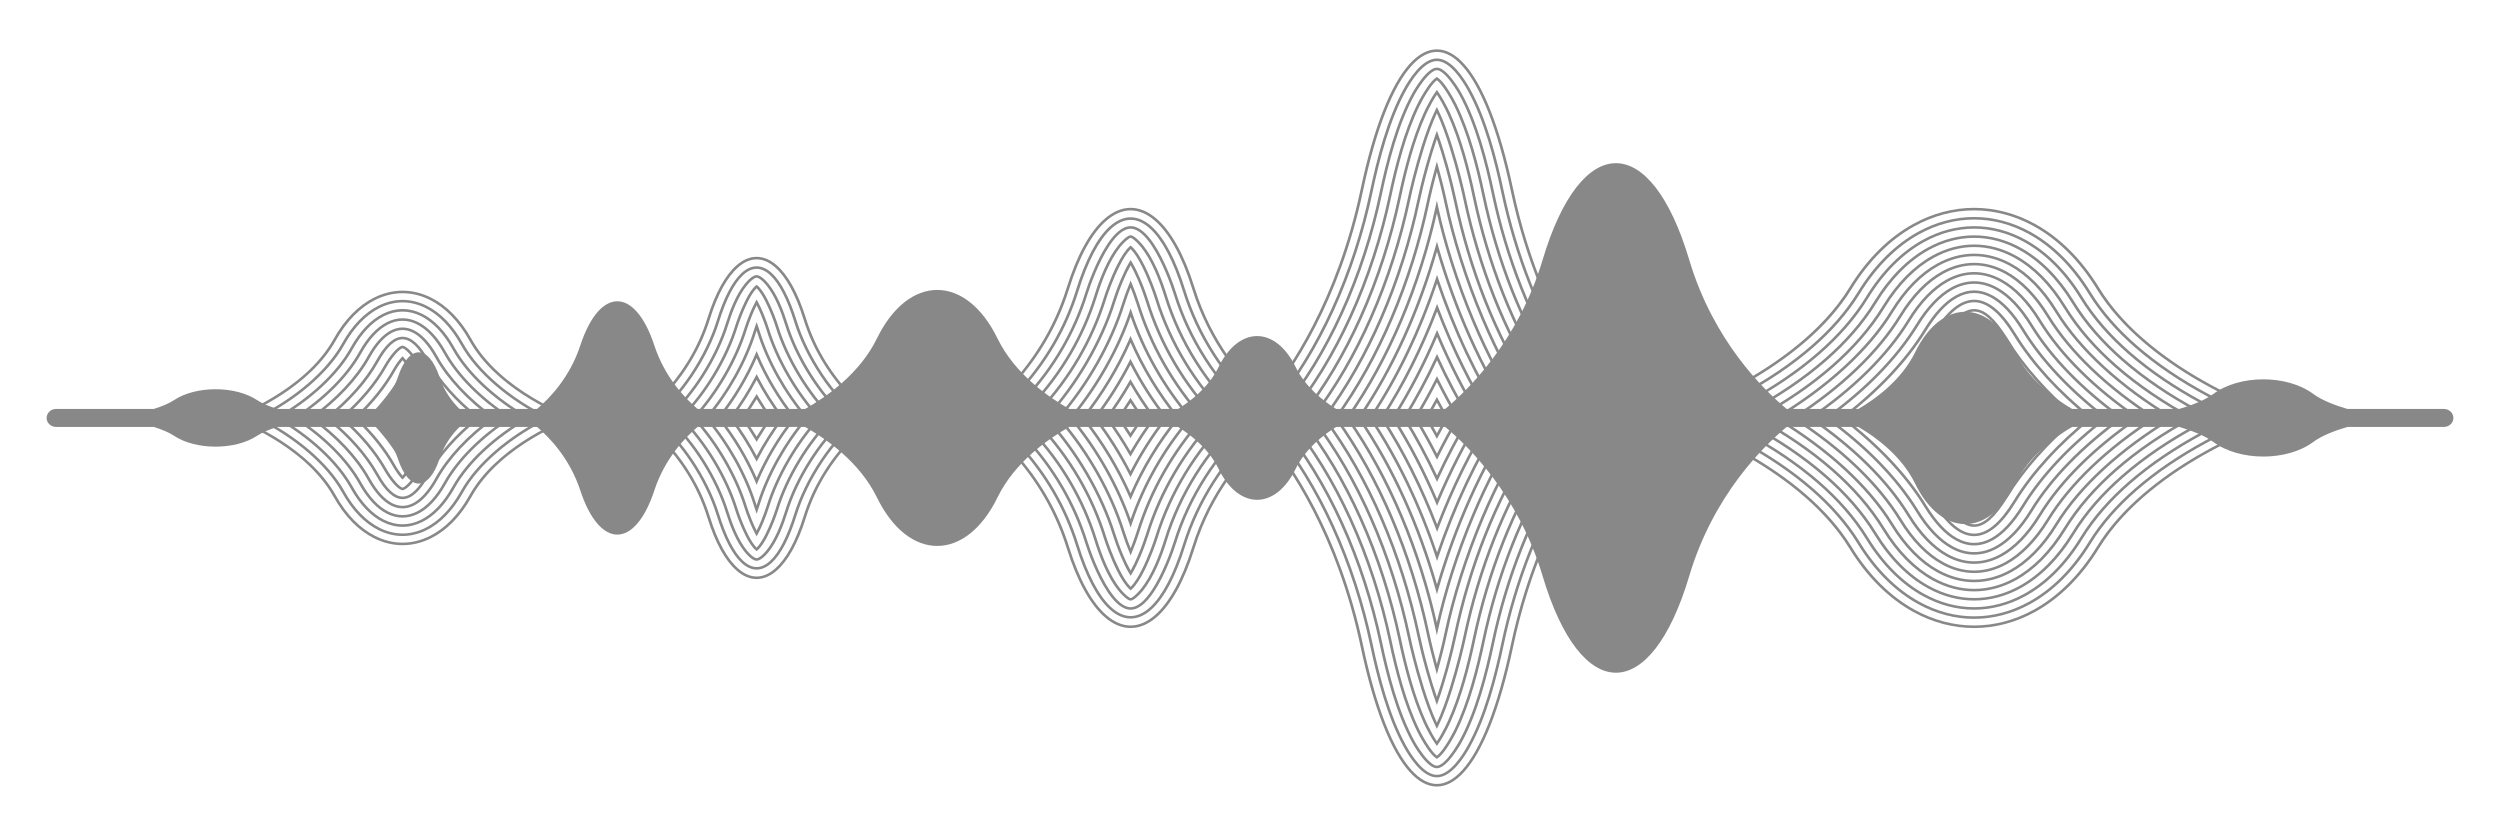 <?xml version="1.0" encoding="UTF-8"?>
<svg xmlns="http://www.w3.org/2000/svg" xmlns:xlink="http://www.w3.org/1999/xlink" version="1.1" id="_x2018_ëîé_x5F_1" x="0px" y="0px" width="982.451px" height="328.483px" viewBox="0 0 982.451 328.483" xml:space="preserve">
<g>
	<g>
		<path fill="#888888" d="M277.945,203.349c3.155,10.146,7.146,17.097,11.443,20.853c2.568,2.238,5.255,3.369,7.953,3.369v-0.007    c2.703,0.007,5.394-1.124,7.954-3.362c4.301-3.756,8.291-10.707,11.447-20.853c8.134-26.133,27.842-38.655,27.899-38.691    l0.646-0.415l-0.646-0.417c-0.058-0.037-19.766-12.559-27.899-38.691c-3.156-10.139-7.146-17.097-11.447-20.853    c-2.564-2.247-5.255-3.363-7.954-3.363c-2.698,0-5.389,1.116-7.953,3.363c-4.298,3.756-8.288,10.714-11.443,20.853    c-8.135,26.133-27.844,38.654-27.9,38.691l-0.646,0.417l0.646,0.415C250.101,164.694,269.81,177.216,277.945,203.349z     M278.974,125.417c3.1-9.955,6.978-16.753,11.141-20.384c2.356-2.064,4.801-3.1,7.227-3.1s4.871,1.035,7.23,3.1    c4.159,3.631,8.046,10.429,11.141,20.384c7.396,23.756,24.264,36.438,27.705,38.825c-3.441,2.385-20.309,15.067-27.705,38.823    c-3.095,9.955-6.981,16.753-11.141,20.392c-2.359,2.064-4.805,3.092-7.23,3.092s-4.866-1.035-7.227-3.1    c-4.159-3.631-8.041-10.429-11.141-20.384c-7.392-23.756-24.264-36.438-27.704-38.823    C254.71,161.856,271.583,149.173,278.974,125.417z"></path>
		<path fill="#888888" d="M91.61,164.715c0.081,0.03,27.962,9.912,39.438,30.473c4.397,7.885,9.929,13.332,15.891,16.323    c3.645,1.83,7.45,2.75,11.256,2.75c3.805,0,7.611-0.92,11.259-2.75c5.962-2.991,11.494-8.438,15.895-16.323    c11.476-20.561,39.353-30.442,39.433-30.473l1.319-0.473l-1.319-0.475c-0.08-0.029-27.957-9.912-39.433-30.473    c-4.4-7.885-9.933-13.332-15.891-16.323c-3.651-1.83-7.458-2.75-11.263-2.75c-3.806,0-7.611,0.92-11.26,2.75    c-5.958,2.991-11.489,8.438-15.887,16.323c-11.476,20.561-39.356,30.443-39.438,30.473l-1.322,0.475L91.61,164.715z     M131.993,133.77c4.289-7.694,9.668-12.998,15.441-15.9c3.486-1.743,7.123-2.626,10.76-2.626s7.272,0.876,10.764,2.626    c5.772,2.902,11.147,8.206,15.445,15.9c10.214,18.306,33.143,28.262,38.745,30.473c-5.603,2.209-28.536,12.165-38.745,30.471    c-4.298,7.703-9.673,12.998-15.45,15.9c-3.486,1.75-7.122,2.626-10.759,2.626s-7.273-0.876-10.756-2.626    c-5.777-2.902-11.151-8.206-15.445-15.9c-10.218-18.306-33.144-28.262-38.748-30.471    C98.849,162.032,121.775,152.076,131.993,133.77z"></path>
		<path fill="#888888" d="M726.687,215.406c7.066,11.509,15.733,19.868,25.113,25.046c7.678,4.245,15.842,6.366,24.003,6.366    s16.321-2.121,23.999-6.366c9.383-5.178,18.051-13.537,25.116-25.046c20.997-34.206,71.996-50.631,72.146-50.683l1.48-0.48    l-1.48-0.482c-0.149-0.05-51.148-16.477-72.146-50.683c-7.069-11.516-15.733-19.868-25.116-25.046    c-7.678-4.245-15.842-6.366-24.003-6.366c-8.157,0.007-16.321,2.129-23.999,6.366c-9.38,5.178-18.047,13.53-25.113,25.046    c-20.996,34.206-71.999,50.633-72.142,50.683l-1.484,0.482l1.484,0.48C654.688,164.775,705.691,181.2,726.687,215.406z     M727.618,113.588c6.965-11.355,15.499-19.583,24.721-24.682c7.516-4.143,15.492-6.222,23.461-6.222    c7.973,0,15.952,2.079,23.464,6.222c9.226,5.099,17.756,13.326,24.729,24.682c19.144,31.193,62.896,47.715,71.305,50.654    c-8.408,2.945-52.161,19.459-71.305,50.652c-6.969,11.355-15.503,19.582-24.729,24.682c-7.512,4.148-15.487,6.22-23.464,6.22    c-7.973,0-15.948-2.077-23.461-6.22c-9.222-5.1-17.756-13.332-24.721-24.682c-19.147-31.193-62.901-47.707-71.309-50.652    C664.716,161.303,708.47,144.782,727.618,113.588z"></path>
		<path fill="#888888" d="M419.133,215.289c4.117,13.223,9.311,22.281,14.903,27.176c3.321,2.903,6.797,4.354,10.279,4.354v-0.007    c3.487,0.007,6.962-1.443,10.283-4.347c5.593-4.895,10.791-13.953,14.904-27.176c3.378-10.845,8.291-19.911,13.423-27.226    c4.963-7.067,10.133-12.516,14.319-16.367c4.828,5.894,11.774,15.484,18.67,28.875c7.073,13.74,14.093,31.479,18.718,53.314    c5.267,24.9,12.021,41.369,19.247,49.392c3.498,3.88,7.131,5.821,10.782,5.821c3.652,0,7.285-1.941,10.783-5.821    c7.227-8.022,13.98-24.491,19.251-49.392c12.763-60.309,43.695-89.199,43.784-89.286l0.381-0.356l-0.381-0.358    c-0.089-0.087-31.021-28.978-43.784-89.279c-5.271-24.907-12.024-41.376-19.251-49.398c-3.498-3.88-7.131-5.821-10.783-5.821    c-3.651,0-7.284,1.941-10.782,5.821c-7.227,8.022-13.98,24.491-19.247,49.398c-4.625,21.829-11.645,39.567-18.718,53.309    c-6.896,13.39-13.842,22.98-18.67,28.874c-4.19-3.852-9.356-9.291-14.319-16.367c-5.132-7.322-10.045-16.381-13.423-27.226    c-4.113-13.223-9.312-22.281-14.904-27.168c-3.321-2.911-6.792-4.361-10.279-4.361c-3.486,0-6.962,1.458-10.283,4.361    c-5.593,4.887-10.786,13.945-14.903,27.168c-10.645,34.198-36.438,50.58-36.515,50.631l-0.653,0.417l0.653,0.415    C382.696,164.708,408.489,181.096,419.133,215.289z M420.164,113.479c4.056-13.033,9.146-21.938,14.601-26.709    c3.113-2.72,6.342-4.085,9.556-4.085s6.438,1.365,9.553,4.085c5.459,4.771,10.549,13.676,14.604,26.709    c3.409,10.955,8.372,20.107,13.558,27.503c5.182,7.39,10.59,13.021,14.896,16.93l0.427,0.394l0.364-0.445    c4.875-5.901,12.049-15.696,19.156-29.503c7.104-13.799,14.158-31.616,18.805-53.555c5.229-24.726,11.894-41.034,19.013-48.933    c3.279-3.646,6.636-5.463,9.968-5.463c3.325,0,6.686,1.817,9.969,5.463c7.119,7.893,13.784,24.207,19.016,48.933    c12.024,56.808,40.148,85.939,43.703,89.44c-3.555,3.501-31.679,32.631-43.703,89.438c-5.231,24.726-11.896,41.04-19.016,48.939    c-3.283,3.639-6.64,5.456-9.969,5.456c-3.332,0-6.688-1.817-9.968-5.456c-7.119-7.899-13.784-24.214-19.013-48.939    c-4.646-21.938-11.701-39.756-18.805-53.555c-7.112-13.807-14.285-23.609-19.156-29.503l-0.364-0.438l-0.427,0.386    c-4.306,3.911-9.714,9.54-14.896,16.93c-5.186,7.396-10.148,16.548-13.558,27.503c-4.056,13.041-9.146,21.938-14.604,26.709    c-3.114,2.72-6.343,4.083-9.557,4.083c-3.213,0-6.438-1.363-9.552-4.083c-5.455-4.771-10.545-13.676-14.601-26.709    c-9.783-31.429-32.282-47.991-36.314-50.762C387.881,161.47,410.38,144.907,420.164,113.479z"></path>
		<path fill="#888888" d="M134.395,193.502c4.024,7.222,8.977,12.159,14.273,14.813c3.098,1.554,6.312,2.335,9.525,2.335    c3.217,0,6.431-0.781,9.529-2.335c5.297-2.654,10.252-7.6,14.276-14.813c3.11-5.571,7.826-10.925,13.37-15.694    c6.059-5.224,13.101-9.745,20.097-13.114l0.942-0.451l-0.942-0.454c-6.996-3.368-14.038-7.89-20.097-13.113    c-5.544-4.77-10.26-10.123-13.37-15.694c-4.024-7.214-8.979-12.158-14.276-14.813c-3.099-1.554-6.313-2.335-9.529-2.335    c-3.214,0-6.428,0.781-9.525,2.335c-5.297,2.655-10.249,7.592-14.273,14.813c-3.11,5.571-7.83,10.925-13.366,15.694    c-6.063,5.224-13.108,9.745-20.104,13.113l-0.941,0.454l0.941,0.451c6.996,3.369,14.039,7.891,20.097,13.114    C126.565,182.578,131.281,187.931,134.395,193.502z M102.335,164.243c6.772-3.356,13.55-7.761,19.412-12.816    c5.62-4.842,10.421-10.283,13.593-15.979c3.917-7.016,8.715-11.815,13.823-14.382c2.941-1.474,5.985-2.218,9.03-2.218    c3.044,0,6.093,0.744,9.029,2.218c5.109,2.566,9.91,7.366,13.828,14.382c3.174,5.689,7.972,11.138,13.596,15.979    c5.862,5.056,12.635,9.46,19.409,12.816c-6.774,3.354-13.547,7.759-19.409,12.814c-5.624,4.842-10.422,10.29-13.596,15.979    c-3.918,7.016-8.719,11.815-13.828,14.382c-2.937,1.474-5.985,2.218-9.029,2.218c-3.045,0-6.089-0.744-9.03-2.218    c-5.108-2.566-9.906-7.366-13.823-14.382c-3.172-5.689-7.969-11.138-13.596-15.979    C115.882,172.001,109.108,167.597,102.335,164.243z"></path>
		<path fill="#888888" d="M399.713,174.766c5.313,5.703,9.944,11.939,13.819,18.577c3.856,6.614,6.966,13.638,9.237,20.933    c3.802,12.223,8.311,20.552,13.078,24.987c2.752,2.552,5.604,3.835,8.472,3.835c2.864,0,5.724-1.283,8.472-3.835    c4.768-4.436,9.277-12.765,13.078-24.987c2.688-8.636,6.581-16.943,11.505-24.639c4.909-7.658,10.856-14.731,17.676-20.933    l2.595-2.348l2.215,2.676c9.329,11.276,17.087,24.237,23.317,37.868c6.882,15.04,11.917,30.91,15.169,46.276    c1.373,6.485,3.057,13.603,5.204,20.555c2.157,6.979,4.791,13.813,8.058,19.721c1.084,1.962,2.887,4.945,5.109,7.439    c2.283,2.56,5.024,4.61,7.945,4.61c2.922,0,5.663-2.051,7.946-4.61c2.218-2.494,4.025-5.478,5.112-7.439    c3.268-5.907,5.9-12.742,8.053-19.721c2.149-6.952,3.833-14.069,5.209-20.555c2.592-12.26,6.193-24.453,10.88-36.255    c4.436-11.181,9.844-21.996,16.282-32.171c2.207-3.486,4.895-7.483,7.8-11.364c2.342-3.121,4.832-6.17,7.331-8.811l0.319-0.334    l-0.319-0.336c-2.499-2.641-4.989-5.689-7.331-8.811c-2.905-3.881-5.593-7.878-7.8-11.364    c-6.438-10.175-11.847-20.99-16.282-32.171c-4.687-11.802-8.288-23.995-10.88-36.257c-1.376-6.483-3.06-13.601-5.204-20.553    c-2.157-6.979-4.79-13.807-8.058-19.721c-1.087-1.962-2.891-4.945-5.112-7.439c-2.283-2.56-5.024-4.61-7.946-4.61    c-2.921,0-5.662,2.051-7.945,4.61c-2.223,2.494-4.025,5.478-5.109,7.439c-3.267,5.914-5.9,12.742-8.058,19.721    c-2.147,6.952-3.831,14.069-5.204,20.553c-3.252,15.368-8.287,31.238-15.165,46.278c-6.234,13.631-13.992,26.591-23.317,37.868    l-2.219,2.676l-2.595-2.348c-6.819-6.201-12.767-13.274-17.676-20.934c-4.924-7.694-8.817-16.002-11.505-24.638    c-3.801-12.223-8.311-20.553-13.078-24.987c-2.748-2.552-5.607-3.835-8.472-3.835c-2.867,0-5.72,1.283-8.472,3.835    c-4.768,4.435-9.276,12.765-13.078,24.987c-2.271,7.295-5.378,14.318-9.237,20.933c-3.871,6.63-8.503,12.874-13.819,18.577    c-1.626,1.75-3.506,3.654-5.501,5.521c-1.714,1.596-3.529,3.18-5.351,4.609l-0.5,0.395l0.5,0.394    c1.821,1.43,3.637,3.013,5.351,4.617C396.208,171.112,398.087,173.016,399.713,174.766z M390.042,164.243    c1.664-1.335,3.329-2.795,4.921-4.282c2.015-1.882,3.912-3.8,5.555-5.564c5.362-5.763,10.04-12.064,13.945-18.759h0.005    c3.901-6.688,7.038-13.778,9.33-21.137c3.751-12.057,8.16-20.24,12.8-24.551c2.541-2.363,5.14-3.544,7.723-3.544    c2.584,0,5.182,1.181,7.724,3.544c4.636,4.311,9.049,12.494,12.8,24.551c2.707,8.701,6.639,17.089,11.621,24.87    c4.959,7.746,10.963,14.886,17.848,21.136l3.018,2.744l0.427,0.394l0.365-0.445l2.579-3.121    c9.384-11.342,17.188-24.375,23.461-38.095c6.907-15.104,11.967-31.049,15.234-46.475c1.36-6.446,3.04-13.528,5.186-20.472    c2.141-6.922,4.747-13.698,7.973-19.532c1.062-1.918,2.817-4.828,4.981-7.257c2.103-2.355,4.587-4.245,7.127-4.245    c2.541,0,5.025,1.89,7.127,4.245c2.164,2.429,3.921,5.339,4.982,7.257c3.225,5.834,5.831,12.61,7.973,19.532    c2.148,6.943,3.825,14.025,5.189,20.472c2.602,12.319,6.227,24.572,10.925,36.418c4.455,11.224,9.895,22.098,16.364,32.323    c2.222,3.516,4.928,7.535,7.85,11.43c2.264,3.021,4.667,5.973,7.085,8.563c-2.418,2.589-4.821,5.543-7.085,8.562    c-2.922,3.895-5.628,7.913-7.85,11.43c-6.47,10.226-11.909,21.1-16.364,32.323c-4.698,11.845-8.323,24.105-10.925,36.416    c-1.364,6.448-3.041,13.53-5.189,20.474c-2.142,6.922-4.748,13.697-7.973,19.532c-1.062,1.918-2.818,4.828-4.982,7.257    c-2.102,2.355-4.586,4.252-7.127,4.252c-2.54,0-5.024-1.896-7.127-4.252c-2.164-2.429-3.92-5.339-4.981-7.257    c-3.226-5.835-5.836-12.61-7.973-19.532c-2.146-6.943-3.825-14.025-5.186-20.474c-3.268-15.424-8.327-31.368-15.234-46.473    c-6.273-13.72-14.077-26.753-23.461-38.095l-2.579-3.121l-0.365-0.438l-0.427,0.386l-3.018,2.743    c-6.885,6.251-12.889,13.391-17.848,21.137c-4.982,7.781-8.914,16.169-11.621,24.87c-3.751,12.057-8.164,20.24-12.8,24.55    c-2.542,2.364-5.14,3.544-7.724,3.544c-2.583,0-5.182-1.18-7.723-3.544c-4.64-4.31-9.049-12.493-12.8-24.55    c-2.288-7.358-5.429-14.44-9.33-21.137c-3.905-6.695-8.588-12.989-13.95-18.758c-1.643-1.758-3.537-3.684-5.555-5.565    C393.371,167.036,391.706,165.578,390.042,164.243z"></path>
		<path fill="#888888" d="M729.962,213.597c6.72,10.947,14.903,18.867,23.733,23.748c7.088,3.915,14.6,5.87,22.107,5.87    c7.507,0,15.019-1.955,22.106-5.87c8.831-4.881,17.015-12.794,23.734-23.748c4.763-7.753,11.04-14.726,18.151-20.918    c8.288-7.22,17.706-13.398,27.162-18.547c3.152-1.715,6.527-3.458,9.995-5.114c3.156-1.508,6.416-2.975,9.68-4.31l1.145-0.466    l-1.145-0.468c-3.264-1.335-6.523-2.8-9.68-4.31c-3.468-1.656-6.843-3.399-9.995-5.114c-9.456-5.148-18.874-11.327-27.162-18.547    c-7.111-6.192-13.389-13.165-18.151-20.918c-6.72-10.954-14.903-18.867-23.734-23.747c-7.088-3.916-14.6-5.871-22.106-5.871    c-7.508,0-15.02,1.955-22.107,5.871c-8.83,4.88-17.014,12.8-23.733,23.747c-4.76,7.761-11.044,14.726-18.152,20.918    c-8.287,7.22-17.705,13.398-27.162,18.547c-3.137,1.715-6.512,3.451-9.99,5.114c-3.156,1.51-6.419,2.975-9.684,4.31l-1.149,0.468    l1.149,0.466c3.265,1.335,6.52,2.802,9.679,4.31c3.469,1.656,6.844,3.399,9.995,5.114c9.457,5.148,18.875,11.327,27.162,18.547    C718.918,198.872,725.203,205.836,729.962,213.597z M685.179,173.25c-3.145-1.715-6.536-3.464-10.046-5.143    c-2.832-1.355-5.723-2.661-8.606-3.864c2.884-1.205,5.777-2.511,8.611-3.866c3.49-1.677,6.884-3.42,10.041-5.143    c9.521-5.192,19.008-11.407,27.354-18.679c7.189-6.257,13.539-13.304,18.355-21.157c6.624-10.795,14.674-18.585,23.346-23.376    c6.919-3.822,14.246-5.739,21.569-5.739c7.318,0,14.649,1.917,21.568,5.739c8.673,4.791,16.719,12.581,23.346,23.376    c4.816,7.848,11.17,14.9,18.352,21.157c8.349,7.271,17.837,13.486,27.358,18.679c3.145,1.714,6.535,3.466,10.04,5.143    c2.833,1.355,5.729,2.661,8.611,3.866c-2.883,1.203-5.778,2.509-8.611,3.864c-3.505,1.685-6.896,3.428-10.04,5.143    c-9.521,5.192-19.01,11.407-27.358,18.679c-7.182,6.257-13.535,13.311-18.352,21.157c-6.627,10.795-14.673,18.585-23.346,23.376    c-6.919,3.823-14.25,5.739-21.568,5.739c-7.323,0-14.65-1.916-21.569-5.739c-8.672-4.791-16.722-12.581-23.346-23.376    c-4.816-7.854-11.166-14.9-18.355-21.157C704.187,184.657,694.701,178.442,685.179,173.25z"></path>
		<path fill="#888888" d="M271.275,181.294c4.608,6.869,8.207,14.296,10.306,21.041c2.845,9.139,6.144,15.36,9.606,18.657    c1.999,1.903,4.071,2.858,6.154,2.858c2.088,0,4.16-0.955,6.158-2.858c3.468-3.297,6.767-9.519,9.61-18.657    c2.099-6.745,5.693-14.172,10.302-21.041c4.256-6.346,9.376-12.217,14.981-16.666l0.491-0.386l-0.491-0.388    c-5.605-4.448-10.726-10.32-14.981-16.666c-4.608-6.869-8.203-14.296-10.302-21.033c-2.844-9.146-6.143-15.368-9.61-18.665    c-1.998-1.904-4.07-2.851-6.158-2.851c-2.083,0-4.155,0.946-6.154,2.851c-3.463,3.297-6.765,9.519-9.606,18.665    c-2.099,6.737-5.697,14.164-10.306,21.033c-4.251,6.339-9.371,12.218-14.98,16.666l-0.491,0.388l0.491,0.386    C261.904,169.078,267.024,174.956,271.275,181.294z M257.466,164.243c5.501-4.464,10.525-10.263,14.712-16.507    c4.667-6.958,8.304-14.47,10.429-21.297c2.791-8.978,6.001-15.054,9.338-18.234c1.787-1.698,3.605-2.552,5.396-2.552    c1.8,0,3.613,0.854,5.401,2.552c3.341,3.181,6.543,9.257,9.337,18.234c2.126,6.827,5.767,14.339,10.433,21.297    c4.187,6.244,9.207,12.043,14.704,16.507c-5.497,4.462-10.518,10.261-14.704,16.505c-4.666,6.958-8.307,14.478-10.433,21.297    c-2.791,8.978-6.001,15.054-9.337,18.232c-1.788,1.7-3.602,2.554-5.401,2.554c-1.791,0-3.609-0.854-5.396-2.554    c-3.341-3.179-6.547-9.255-9.338-18.232c-2.125-6.827-5.762-14.339-10.429-21.297    C267.992,174.503,262.967,168.705,257.466,164.243z"></path>
		<path fill="#888888" d="M285.213,201.315c0.792,2.552,1.795,5.396,3.029,8.14c1.241,2.75,2.726,5.404,4.479,7.563    c0.462,0.569,1.434,1.656,2.457,2.422c0.718,0.54,1.482,0.94,2.163,0.94c0.688,0,1.449-0.4,2.168-0.94    c1.02-0.766,1.996-1.853,2.456-2.422c1.754-2.158,3.237-4.813,4.479-7.563c1.234-2.743,2.238-5.588,3.034-8.14    c1.995-6.418,5.254-13.361,9.422-19.926c3.913-6.178,8.634-12.021,13.857-16.783l0.399-0.363l-0.399-0.365    c-5.224-4.763-9.944-10.605-13.857-16.783c-4.168-6.564-7.427-13.508-9.422-19.926c-0.796-2.552-1.796-5.396-3.034-8.14    c-1.241-2.75-2.725-5.404-4.479-7.563c-0.46-0.569-1.437-1.656-2.456-2.422c-0.719-0.54-1.479-0.94-2.168-0.94    c-0.681,0-1.445,0.4-2.163,0.94c-1.023,0.766-1.995,1.853-2.457,2.422c-1.753,2.158-3.237,4.813-4.479,7.563    c-1.234,2.743-2.237,5.588-3.029,8.14c-1.998,6.418-5.259,13.361-9.422,19.926c-3.916,6.178-8.634,12.021-13.862,16.783    l-0.402,0.365l0.402,0.363c5.229,4.763,9.946,10.605,13.862,16.783C279.955,187.954,283.215,194.897,285.213,201.315z     M263.068,164.243c5.14-4.757,9.779-10.533,13.643-16.623c4.209-6.645,7.508-13.668,9.529-20.166    c0.785-2.517,1.772-5.324,2.99-8.022c1.207-2.685,2.649-5.267,4.337-7.338c0.431-0.532,1.337-1.547,2.28-2.255    c0.545-0.414,1.092-0.714,1.494-0.714c0.411,0,0.954,0.3,1.5,0.714c0.945,0.708,1.849,1.723,2.279,2.255    c1.688,2.071,3.125,4.653,4.336,7.338c1.218,2.698,2.206,5.506,2.99,8.022c2.022,6.498,5.317,13.521,9.534,20.166    c3.858,6.09,8.499,11.866,13.634,16.623c-5.135,4.755-9.775,10.531-13.634,16.621c-4.217,6.645-7.512,13.668-9.534,20.166    c-0.784,2.517-1.772,5.324-2.99,8.022c-1.211,2.685-2.648,5.267-4.336,7.338c-0.431,0.532-1.334,1.547-2.279,2.255    c-0.546,0.414-1.089,0.714-1.5,0.714c-0.402,0-0.949-0.3-1.494-0.714c-0.943-0.708-1.85-1.723-2.28-2.255    c-1.688-2.071-3.13-4.653-4.337-7.338c-1.218-2.698-2.205-5.506-2.99-8.022c-2.021-6.498-5.32-13.521-9.529-20.166    C272.847,174.774,268.208,168.998,263.068,164.243z"></path>
		<path fill="#888888" d="M733.238,211.788c6.373,10.387,14.069,17.869,22.345,22.442c6.501,3.596,13.358,5.39,20.221,5.39    c6.857,0,13.72-1.794,20.22-5.39c8.275-4.565,15.973-12.056,22.349-22.442c4.933-8.037,11.414-15.251,18.752-21.662    c8.515-7.438,18.194-13.799,27.95-19.108c1.995-1.087,4.098-2.194,6.267-3.288c2.045-1.029,4.144-2.051,6.266-3.028l0.983-0.458    l-0.983-0.46c-2.122-0.978-4.221-1.999-6.262-3.026c-2.173-1.096-4.275-2.203-6.274-3.29c-9.76-5.318-19.432-11.67-27.946-19.108    c-7.338-6.411-13.819-13.625-18.752-21.662c-6.376-10.387-14.073-17.877-22.349-22.442c-6.5-3.596-13.362-5.39-20.22-5.39    c-6.862,0-13.72,1.794-20.221,5.39c-8.275,4.565-15.972,12.056-22.345,22.442c-4.937,8.037-11.413,15.251-18.752,21.662    c-8.519,7.438-18.194,13.799-27.95,19.116v-0.008c-1.999,1.094-4.103,2.194-6.271,3.29c-2.021,1.021-4.12,2.034-6.266,3.026    l-0.983,0.46l0.983,0.458c2.119,0.978,4.213,1.992,6.251,3.021c2.176,1.093,4.282,2.202,6.285,3.296v-0.007    c9.756,5.316,19.432,11.677,27.95,19.115C721.825,196.537,728.301,203.75,733.238,211.788z M687.066,170.134    c-2.029-1.107-4.147-2.224-6.308-3.312c-1.73-0.874-3.506-1.734-5.305-2.58c1.787-0.84,3.563-1.708,5.312-2.591h0.005    c2.156-1.085,4.271-2.194,6.296-3.297c9.826-5.36,19.566-11.765,28.144-19.255c7.41-6.469,13.961-13.762,18.954-21.895    c6.281-10.232,13.842-17.591,21.957-22.069c6.331-3.501,13.009-5.252,19.683-5.252c6.669,0,13.347,1.751,19.681,5.252    c8.115,4.479,15.681,11.837,21.959,22.069c4.992,8.133,11.539,15.426,18.955,21.895c8.575,7.49,18.316,13.895,28.142,19.249v0.006    c2.026,1.103,4.141,2.212,6.297,3.297c1.737,0.876,3.513,1.743,5.313,2.591c-1.8,0.846-3.579,1.713-5.313,2.589    c-2.156,1.087-4.271,2.195-6.297,3.303c-9.825,5.354-19.566,11.758-28.142,19.248c-7.416,6.47-13.963,13.763-18.955,21.896    c-6.278,10.232-13.844,17.591-21.959,22.077c-6.334,3.493-13.012,5.244-19.681,5.244c-6.674,0-13.352-1.751-19.683-5.244    c-8.115-4.486-15.676-11.845-21.957-22.077c-4.993-8.133-11.544-15.426-18.954-21.896    C706.632,181.892,696.892,175.488,687.066,170.134z"></path>
		<path fill="#888888" d="M502.838,166.817c9.515,11.501,17.425,24.703,23.783,38.582c7.005,15.295,12.129,31.428,15.438,47.072    c1.334,6.295,2.975,13.259,5.066,20.064c2.099,6.819,4.663,13.508,7.838,19.246c0.779,1.416,2.902,4.924,5.205,7.381    c1.476,1.576,3.06,2.75,4.493,2.75c1.435,0,3.018-1.165,4.494-2.741v-0.009c2.303-2.457,4.424-5.965,5.209-7.381    c3.175-5.738,5.735-12.427,7.834-19.246c2.092-6.806,3.736-13.77,5.066-20.064c2.638-12.465,6.304-24.857,11.067-36.847    c4.509-11.37,10.014-22.369,16.56-32.719c1.973-3.115,4.299-6.593,6.819-10.051c2.084-2.851,4.306-5.689,6.578-8.284l0.28-0.328    l-0.28-0.328c-2.272-2.597-4.494-5.436-6.578-8.286c-2.521-3.458-4.847-6.938-6.819-10.051    c-6.546-10.35-12.051-21.349-16.56-32.711c-4.764-11.997-8.43-24.39-11.067-36.854c-1.33-6.301-2.975-13.259-5.066-20.064    c-2.099-6.819-4.659-13.508-7.834-19.246c-0.785-1.415-2.906-4.924-5.209-7.382v-0.008c-1.477-1.576-3.06-2.741-4.494-2.741    c-1.434,0-3.018,1.174-4.493,2.749c-2.303,2.458-4.426,5.967-5.205,7.382c-3.175,5.738-5.739,12.427-7.838,19.246    c-2.092,6.806-3.732,13.77-5.066,20.064c-3.31,15.645-8.434,31.777-15.438,47.072c-6.358,13.887-14.269,27.081-23.783,38.584    l-1.868,2.261l-0.257,0.313l0.257,0.313L502.838,166.817z M503.684,162.295c9.563-11.568,17.521-24.835,23.918-38.809h0.004    c7.03-15.354,12.178-31.561,15.504-47.271c1.326-6.265,2.956-13.191,5.047-19.982c2.079-6.769,4.62-13.391,7.753-19.065    c0.761-1.371,2.826-4.784,5.063-7.17c1.291-1.385,2.613-2.406,3.689-2.406s2.403,1.021,3.695,2.399    c2.229,2.385,4.297,5.806,5.058,7.177c3.137,5.675,5.675,12.297,7.754,19.065c2.091,6.791,3.726,13.718,5.047,19.982    c2.652,12.524,6.332,24.974,11.11,37.008c4.536,11.414,10.063,22.472,16.647,32.879c1.988,3.137,4.329,6.638,6.854,10.102    c2.018,2.765,4.163,5.514,6.351,8.039c-2.188,2.523-4.333,5.272-6.351,8.037c-2.525,3.464-4.866,6.964-6.854,10.102    c-6.584,10.407-12.111,21.464-16.647,32.878c-4.778,12.035-8.458,24.484-11.11,37.008c-1.321,6.266-2.956,13.192-5.047,19.983    c-2.079,6.769-4.617,13.391-7.754,19.065c-0.761,1.371-2.829,4.792-5.058,7.177c-1.292,1.378-2.619,2.399-3.695,2.399    s-2.398-1.021-3.689-2.406c-2.237-2.386-4.303-5.799-5.063-7.17c-3.133-5.675-5.674-12.297-7.753-19.065    c-2.091-6.791-3.721-13.718-5.047-19.983c-3.326-15.71-8.474-31.916-15.504-47.271h-0.004    c-6.396-13.974-14.354-27.24-23.918-38.807l-1.61-1.947L503.684,162.295z"></path>
		<path fill="#888888" d="M402.554,172.389c5.497,5.908,10.291,12.354,14.292,19.211c3.994,6.848,7.207,14.104,9.557,21.654    c1.072,3.449,4.417,12.807,8.795,19.35c2.698,4.033,5.82,7.022,9.122,7.022s6.424-2.989,9.123-7.022    c4.378-6.543,7.722-15.9,8.795-19.35c2.779-8.928,6.804-17.526,11.904-25.484c5.079-7.928,11.232-15.243,18.29-21.654l1.657-1.51    l0.403-0.363l-0.403-0.365l-1.657-1.51c-7.058-6.411-13.211-13.727-18.29-21.654c-5.101-7.958-9.125-16.557-11.904-25.484    c-1.073-3.449-4.417-12.807-8.795-19.35c-2.699-4.033-5.821-7.022-9.123-7.022s-6.424,2.989-9.122,7.022    c-4.378,6.543-7.723,15.9-8.795,19.35c-2.35,7.55-5.563,14.806-9.557,21.654c-4.001,6.856-8.795,13.303-14.292,19.211    c-1.207,1.306-2.549,2.684-3.963,4.063c-1.296,1.261-2.648,2.516-4.01,3.712l-0.427,0.373l0.427,0.371    c1.361,1.196,2.714,2.451,4.01,3.713C400.005,169.705,401.347,171.083,402.554,172.389z M399.356,160.866    c1.426-1.395,2.779-2.779,4.002-4.093c5.542-5.959,10.382-12.472,14.422-19.401c4.037-6.913,7.285-14.25,9.653-21.858    c1.061-3.413,4.359-12.647,8.672-19.086c2.515-3.765,5.355-6.549,8.215-6.549s5.701,2.784,8.219,6.549    c4.31,6.438,7.607,15.673,8.669,19.086c2.802,9.001,6.869,17.68,12.021,25.725c5.132,8.008,11.343,15.396,18.463,21.866    l1.254,1.139l-1.254,1.137c-7.12,6.469-13.331,13.858-18.463,21.866c-5.151,8.045-9.219,16.724-12.021,25.725    c-1.062,3.412-4.359,12.646-8.669,19.086c-2.518,3.765-5.359,6.558-8.219,6.558s-5.7-2.793-8.215-6.558    c-4.313-6.439-7.611-15.674-8.672-19.086c-2.368-7.608-5.616-14.945-9.653-21.858c-4.04-6.93-8.88-13.442-14.422-19.401    c-1.223-1.313-2.576-2.698-4.002-4.091c-1.15-1.124-2.371-2.261-3.629-3.377C396.985,163.126,398.206,161.988,399.356,160.866z"></path>
		<path fill="#888888" d="M137.744,191.826c3.647,6.543,8.014,10.977,12.639,13.297c2.549,1.275,5.183,1.925,7.812,1.925    s5.263-0.649,7.814-1.925c4.625-2.32,8.992-6.754,12.643-13.297c2.831-5.077,6.89-9.962,11.66-14.426    c5.167-4.829,11.175-9.168,17.386-12.72l0.762-0.438l-0.762-0.439c-6.211-3.551-12.219-7.891-17.386-12.72    c-4.771-4.464-8.829-9.349-11.66-14.426c-3.65-6.543-8.018-10.977-12.643-13.297c-2.556-1.283-5.182-1.925-7.814-1.925    c-2.629,0-5.263,0.649-7.815,1.925c-4.621,2.32-8.99,6.762-12.635,13.297c-2.834,5.077-6.89,9.962-11.66,14.426    c-5.17,4.829-11.175,9.169-17.386,12.72l-0.762,0.439l0.762,0.438c6.211,3.552,12.216,7.891,17.382,12.72    C130.854,181.864,134.91,186.749,137.744,191.826z M126.833,151.806c4.844-4.528,8.969-9.496,11.855-14.674    c3.544-6.354,7.754-10.642,12.189-12.874c2.391-1.196,4.854-1.801,7.315-1.801c2.46,0,4.921,0.604,7.315,1.801    c4.436,2.232,8.648,6.521,12.193,12.874c2.886,5.17,7.011,10.146,11.858,14.674c5.021,4.696,10.821,8.928,16.829,12.437    c-6.008,3.507-11.809,7.738-16.829,12.435c-4.848,4.528-8.973,9.504-11.858,14.674c-3.545,6.354-7.758,10.642-12.193,12.874    c-2.392,1.195-4.855,1.801-7.315,1.801c-2.461,0-4.92-0.605-7.312-1.801c-4.439-2.232-8.649-6.521-12.193-12.874    c-2.887-5.17-7.012-10.146-11.859-14.674c-5.017-4.696-10.82-8.928-16.825-12.435    C116.009,160.734,121.813,156.502,126.833,151.806z"></path>
		<path fill="#888888" d="M736.509,209.979c6.031,9.825,13.243,16.878,20.958,21.136c5.911,3.268,12.124,4.901,18.336,4.901    s12.424-1.634,18.336-4.901c7.715-4.258,14.927-11.311,20.958-21.136c5.109-8.322,11.79-15.775,19.355-22.398    c8.745-7.658,18.674-14.199,28.734-19.685c1.011-0.547,2.033-1.102,3.048-1.634v0.006c0.969-0.51,1.988-1.035,3.06-1.574    l0.889-0.451l-0.889-0.454c-1.068-0.538-2.087-1.063-3.052-1.567c-1.022-0.532-2.045-1.079-3.056-1.634    c-10.061-5.483-19.989-12.026-28.734-19.686c-7.565-6.622-14.246-14.075-19.355-22.397c-6.031-9.825-13.243-16.878-20.958-21.145    c-5.912-3.259-12.124-4.893-18.336-4.893s-12.425,1.634-18.336,4.893c-7.715,4.267-14.927,11.319-20.958,21.145    c-5.105,8.322-11.787,15.775-19.352,22.397c-8.745,7.659-18.678,14.208-28.738,19.686c-0.965,0.525-1.988,1.072-3.049,1.627v0.007    c-1.015,0.532-2.036,1.059-3.06,1.576l-0.885,0.445l0.885,0.451c1.023,0.51,2.045,1.036,3.06,1.574    c1.061,0.555,2.084,1.102,3.049,1.628c10.061,5.485,19.993,12.026,28.738,19.685C724.722,194.204,731.404,201.657,736.509,209.979    z M688.954,167.013c-1.026-0.555-2.053-1.108-3.063-1.634c-0.716-0.38-1.445-0.759-2.191-1.137    c0.746-0.38,1.476-0.759,2.191-1.139c1.011-0.525,2.037-1.079,3.063-1.634c10.129-5.521,20.128-12.115,28.927-19.815    c7.643-6.688,14.393-14.224,19.559-22.641c5.932-9.671,13.005-16.592,20.565-20.771c5.744-3.172,11.774-4.755,17.799-4.755    c6.027,0,12.056,1.583,17.798,4.755c7.558,4.18,14.635,11.101,20.569,20.771c5.163,8.417,11.914,15.952,19.559,22.641    c8.8,7.708,18.794,14.295,28.924,19.809c0.983,0.539,2.014,1.094,3.075,1.648c0.733,0.387,1.464,0.766,2.18,1.131    c-0.719,0.363-1.45,0.751-2.188,1.131v0.006c-1.057,0.555-2.084,1.102-3.067,1.642c-10.126,5.515-20.124,12.107-28.924,19.809    c-7.645,6.688-14.396,14.229-19.559,22.64c-5.935,9.671-13.009,16.592-20.569,20.771c-5.742,3.166-11.774,4.755-17.798,4.755    c-6.024,0-12.055-1.589-17.799-4.755c-7.561-4.18-14.634-11.101-20.565-20.771c-5.166-8.41-11.916-15.952-19.559-22.64    C709.082,179.128,699.083,172.536,688.954,167.013z"></path>
		<path fill="#888888" d="M505.814,164.591l0.008,0.008c9.694,11.728,17.76,25.163,24.24,39.298    c7.127,15.542,12.344,31.938,15.711,47.859c1.234,5.827,2.687,12.012,4.486,18.072c1.803,6.084,3.963,12.064,6.607,17.483    c0.639,1.32,2.269,4.36,4.041,6.914c1.145,1.641,2.368,3.099,3.455,3.8l0.3,0.19l0.3-0.19c1.093-0.701,2.312-2.159,3.456-3.8    c1.772-2.554,3.402-5.594,4.044-6.914c2.642-5.419,4.802-11.407,6.608-17.483c1.795-6.061,3.252-12.245,4.482-18.072    c2.679-12.654,6.403-25.25,11.243-37.431c4.594-11.56,10.19-22.741,16.853-33.272c1.757-2.779,3.771-5.813,5.942-8.854    c1.85-2.582,3.817-5.186,5.848-7.643l0.258-0.313l-0.258-0.313c-2.03-2.459-3.998-5.063-5.848-7.646    c-2.171-3.04-4.186-6.074-5.942-8.854c-6.662-10.524-12.259-21.714-16.853-33.272c-4.84-12.181-8.564-24.776-11.243-37.431    c-1.23-5.827-2.688-12.012-4.482-18.072c-1.807-6.084-3.967-12.064-6.608-17.483c-0.642-1.32-2.271-4.36-4.044-6.914    c-1.145-1.641-2.363-3.099-3.456-3.8l-0.3-0.19l-0.3,0.19c-1.087,0.701-2.311,2.159-3.455,3.8    c-1.772,2.554-3.402,5.594-4.041,6.914c-2.645,5.419-4.805,11.407-6.607,17.483c-1.8,6.061-3.252,12.245-4.486,18.072    c-3.367,15.922-8.584,32.317-15.711,47.859c-6.48,14.135-14.546,27.57-24.24,39.298l-0.008,0.008l-0.031,0.043l-0.246,0.308    l0.246,0.306L505.814,164.591z M531.046,124.989c7.153-15.602,12.394-32.07,15.775-48.065c1.224-5.782,2.669-11.938,4.468-17.992    c1.791-6.038,3.933-11.976,6.55-17.337c0.627-1.291,2.223-4.274,3.963-6.776c0.966-1.384,1.973-2.617,2.86-3.296    c0.892,0.679,1.896,1.912,2.86,3.296c1.741,2.502,3.341,5.485,3.967,6.776c2.614,5.361,4.756,11.299,6.547,17.337    c1.799,6.054,3.244,12.21,4.468,17.992c2.689,12.72,6.435,25.367,11.289,37.598c4.612,11.604,10.237,22.845,16.934,33.427    c1.76,2.785,3.79,5.834,5.98,8.905c1.784,2.494,3.683,5.003,5.632,7.39c-1.949,2.385-3.848,4.893-5.632,7.387    c-2.19,3.072-4.221,6.121-5.98,8.906c-6.696,10.582-12.321,21.822-16.934,33.427c-4.854,12.23-8.6,24.878-11.289,37.598    c-1.224,5.782-2.669,11.932-4.468,17.992c-1.791,6.038-3.933,11.969-6.547,17.337c-0.626,1.291-2.226,4.274-3.967,6.774    c-0.965,1.386-1.969,2.619-2.86,3.305c-0.888-0.686-1.895-1.919-2.86-3.305c-1.74-2.5-3.336-5.483-3.963-6.774    c-2.617-5.368-4.759-11.299-6.55-17.337c-1.799-6.054-3.244-12.21-4.468-17.992c-3.382-15.995-8.622-32.464-15.775-48.065    c-6.47-14.112-14.508-27.524-24.16-39.252C516.539,152.513,524.577,139.1,531.046,124.989z"></path>
		<path fill="#888888" d="M141.087,190.14c3.275,5.864,7.043,9.797,10.982,11.772c2.011,1.007,4.067,1.517,6.124,1.517    c2.06,0,4.117-0.51,6.128-1.517c3.939-1.976,7.71-5.908,10.981-11.772c2.603-4.66,6.151-9.159,10.313-13.332    c4.46-4.471,9.634-8.584,15.108-12.15l0.646-0.415l-0.646-0.417c-5.475-3.566-10.648-7.68-15.108-12.15    c-4.162-4.173-7.711-8.672-10.313-13.332c-3.271-5.864-7.042-9.796-10.981-11.772c-2.011-1.007-4.068-1.517-6.128-1.517    c-2.057,0-4.113,0.51-6.124,1.517c-3.937,1.977-7.707,5.908-10.982,11.772c-2.599,4.66-6.154,9.159-10.313,13.332    c-4.459,4.471-9.638,8.584-15.104,12.15l-0.649,0.417l0.649,0.415c5.466,3.566,10.645,7.68,15.104,12.15    C134.937,180.981,138.489,185.48,141.087,190.14z M131.55,152.367c4.229-4.237,7.843-8.811,10.486-13.551    c3.172-5.682,6.781-9.467,10.534-11.348c1.848-0.927,3.739-1.393,5.623-1.393c1.888,0,3.779,0.466,5.627,1.393    c3.753,1.881,7.365,5.666,10.533,11.348c2.645,4.74,6.254,9.313,10.487,13.551c4.347,4.363,9.355,8.382,14.643,11.876    c-5.29,3.492-10.296,7.511-14.643,11.874c-4.233,4.243-7.843,8.816-10.487,13.551c-3.168,5.682-6.78,9.467-10.533,11.348    c-1.848,0.927-3.739,1.393-5.627,1.393c-1.884,0-3.775-0.466-5.628-1.393c-3.748-1.881-7.362-5.666-10.529-11.348    c-2.644-4.734-6.254-9.308-10.486-13.551c-4.348-4.363-9.353-8.382-14.639-11.874C122.198,160.749,127.203,156.73,131.55,152.367z    "></path>
		<path fill="#888888" d="M288.846,200.301c0.58,1.882,2.195,6.375,4.14,10.21c1.242,2.45,2.638,4.646,4.01,5.77l0.346,0.276    l0.351-0.276c1.372-1.124,2.767-3.319,4.009-5.77c1.945-3.835,3.56-8.328,4.145-10.21c1.91-6.148,4.908-12.721,8.727-19.021    h-0.005c3.633-6.003,8.008-11.765,12.889-16.688l0.342-0.349l-0.342-0.351c-4.881-4.924-9.256-10.686-12.889-16.688h0.005    c-3.818-6.302-6.816-12.873-8.727-19.021c-0.585-1.882-2.199-6.375-4.145-10.21c-1.242-2.45-2.637-4.647-4.009-5.762l-0.351-0.284    l-0.346,0.284c-1.372,1.114-2.768,3.312-4.01,5.762c-1.944,3.835-3.56,8.328-4.14,10.21c-1.914,6.148-4.917,12.72-8.726,19.021    c-3.633,6.003-8.003,11.765-12.89,16.688l-0.343,0.351l0.343,0.349c4.887,4.924,9.257,10.686,12.89,16.688    C283.929,187.581,286.932,194.153,288.846,200.301z M281.047,147.707h0.003c3.853-6.366,6.889-13.011,8.821-19.232    c0.578-1.86,2.165-6.287,4.079-10.058c1.077-2.123,2.253-4.033,3.391-5.127c1.142,1.094,2.322,3.004,3.395,5.127    c1.915,3.771,3.502,8.197,4.079,10.058c1.938,6.222,4.971,12.866,8.825,19.232c3.591,5.931,7.892,11.627,12.693,16.536    c-4.802,4.907-9.103,10.604-12.693,16.534c-3.854,6.366-6.888,13.011-8.825,19.231c-0.577,1.861-2.164,6.288-4.079,10.059    c-1.072,2.123-2.253,4.033-3.395,5.127c-1.138-1.094-2.313-3.004-3.391-5.127c-1.914-3.771-3.501-8.197-4.079-10.059    c-1.933-6.221-4.969-12.865-8.821-19.231h-0.003c-3.588-5.931-7.893-11.627-12.689-16.534    C273.155,159.333,277.459,153.637,281.047,147.707z"></path>
		<path fill="#888888" d="M402.743,167.247c0.934,0.94,1.822,1.875,2.652,2.764c5.681,6.106,10.629,12.765,14.766,19.854    c4.128,7.075,7.445,14.572,9.875,22.376c1.003,3.224,2.268,6.828,3.82,10.292c1.558,3.478,3.417,6.84,5.605,9.569v0.006    c0.385,0.482,1.584,1.832,2.726,2.787c0.757,0.642,1.529,1.122,2.121,1.137h0.023c0.592-0.015,1.365-0.495,2.126-1.137    c1.138-0.955,2.337-2.305,2.726-2.787v-0.006c2.184-2.729,4.044-6.092,5.601-9.569c1.553-3.464,2.817-7.068,3.82-10.292    c2.796-8.978,6.802-17.621,11.876-25.665c5.047-8.009,11.154-15.426,18.154-21.969l0.385-0.363l-0.385-0.365    c-7-6.543-13.107-13.961-18.154-21.969c-5.074-8.044-9.08-16.688-11.876-25.665c-1.003-3.225-2.268-6.828-3.82-10.292    c-1.561-3.486-3.417-6.84-5.601-9.569c-0.389-0.489-1.588-1.838-2.726-2.793c-0.761-0.642-1.534-1.122-2.126-1.137h-0.023    c-0.592,0.015-1.36,0.495-2.121,1.137c-1.142,0.955-2.341,2.304-2.726,2.793c-2.188,2.729-4.048,6.092-5.605,9.569    c-1.553,3.464-2.817,7.067-3.82,10.292c-2.43,7.804-5.747,15.309-9.875,22.383c-4.137,7.082-9.085,13.749-14.766,19.847    c-0.826,0.896-1.711,1.815-2.641,2.749c-0.876,0.884-1.792,1.78-2.722,2.662l-0.385,0.358l0.385,0.356    C400.958,165.483,401.871,166.372,402.743,167.247z M403.534,161.922c0.928-0.934,1.819-1.867,2.661-2.771    c5.728-6.156,10.729-12.88,14.899-20.036c4.171-7.147,7.522-14.718,9.972-22.58c0.991-3.193,2.241-6.761,3.778-10.188    c1.53-3.414,3.345-6.702,5.467-9.351h0.007c0.365-0.467,1.504-1.743,2.575-2.647c0.585-0.488,1.127-0.86,1.427-0.883    c0.301,0.022,0.842,0.395,1.427,0.883c1.071,0.904,2.21,2.181,2.576,2.647h0.003c2.13,2.654,3.944,5.937,5.471,9.351    c1.537,3.428,2.786,6.995,3.778,10.188c2.817,9.052,6.869,17.773,11.981,25.892c5.005,7.936,11.036,15.296,17.941,21.816    c-6.905,6.519-12.937,13.879-17.941,21.814c-5.112,8.118-9.164,16.84-11.981,25.898c-0.992,3.187-2.241,6.747-3.778,10.182    c-1.53,3.414-3.346,6.702-5.471,9.351h-0.003c-0.366,0.467-1.505,1.743-2.576,2.647c-0.585,0.488-1.126,0.86-1.427,0.883    c-0.3-0.022-0.842-0.395-1.427-0.883c-1.071-0.904-2.21-2.181-2.575-2.647h-0.007c-2.122-2.648-3.937-5.937-5.467-9.351    c-1.537-3.435-2.787-6.995-3.778-10.182c-2.449-7.87-5.801-15.439-9.968-22.581c-4.175-7.154-9.176-13.879-14.899-20.042    c-0.85-0.904-1.746-1.839-2.676-2.779c-0.758-0.758-1.545-1.539-2.355-2.311C401.982,163.469,402.777,162.689,403.534,161.922z"></path>
		<path fill="#888888" d="M135.252,176.131c3.655,3.9,6.796,8.043,9.184,12.332c2.895,5.186,6.042,8.6,9.271,10.219    c1.484,0.743,2.986,1.116,4.486,1.116c1.507,0,3.006-0.373,4.49-1.116c3.229-1.619,6.376-5.033,9.271-10.219    c2.393-4.289,5.529-8.432,9.185-12.332c3.886-4.145,8.36-8.017,13.15-11.488l0.553-0.4l-0.553-0.402    c-4.786-3.472-9.265-7.344-13.15-11.488c-3.655-3.9-6.792-8.043-9.185-12.332c-2.895-5.186-6.042-8.6-9.271-10.219    c-1.484-0.743-2.983-1.116-4.49-1.116c-1.5,0-3.002,0.373-4.486,1.116c-3.229,1.619-6.377,5.033-9.271,10.219    c-2.388,4.289-5.528,8.432-9.184,12.332c-3.888,4.145-8.365,8.017-13.15,11.488l-0.558,0.402l0.558,0.4    C126.887,168.115,131.365,171.987,135.252,176.131z M136.051,153.031c3.71-3.96,6.901-8.175,9.334-12.536    c2.79-5.004,5.781-8.271,8.822-9.796c1.322-0.664,2.656-0.992,3.986-0.992s2.668,0.328,3.99,0.992    c3.036,1.524,6.035,4.792,8.822,9.796c2.433,4.361,5.623,8.576,9.329,12.53c3.782,4.041,8.115,7.818,12.747,11.218    c-4.632,3.397-8.965,7.177-12.747,11.216c-3.706,3.954-6.896,8.169-9.329,12.53c-2.787,5.004-5.786,8.271-8.822,9.796    c-1.322,0.663-2.66,0.992-3.99,0.992s-2.664-0.329-3.986-0.992c-3.041-1.524-6.032-4.792-8.822-9.796    c-2.433-4.361-5.624-8.576-9.334-12.536c-3.778-4.033-8.11-7.813-12.742-11.21C127.941,160.843,132.273,157.066,136.051,153.031z"></path>
		<path fill="#888888" d="M292.479,199.281c0.389,1.246,1.157,3.47,2.126,5.812c0.672,1.633,1.449,3.333,2.264,4.814l0.473,0.86    l0.477-0.86c0.815-1.481,1.592-3.182,2.265-4.821c0.969-2.341,1.737-4.559,2.126-5.805c1.845-5.916,4.624-12.167,8.146-18.22    c3.387-5.836,7.457-11.488,12.021-16.484l0.3-0.334l-0.3-0.336c-4.563-4.996-8.634-10.648-12.021-16.484    c-3.521-6.047-6.301-12.304-8.146-18.22c-0.389-1.246-1.157-3.464-2.126-5.805c-0.673-1.64-1.449-3.34-2.265-4.821l-0.477-0.86    l-0.473,0.86c-0.814,1.481-1.592,3.182-2.264,4.814c-0.969,2.34-1.737,4.565-2.126,5.812c-1.842,5.916-4.628,12.173-8.146,18.22    c-3.387,5.836-7.458,11.488-12.018,16.484l-0.307,0.336l0.307,0.334c4.56,4.996,8.631,10.648,12.018,16.484    C287.851,187.108,290.637,193.365,292.479,199.281z M285.276,147.911c3.555-6.118,6.369-12.435,8.229-18.423    c0.389-1.232,1.146-3.421,2.095-5.725c0.535-1.283,1.126-2.611,1.741-3.822c0.623,1.211,1.215,2.539,1.745,3.822    c0.949,2.304,1.707,4.492,2.092,5.725c1.864,5.988,4.682,12.305,8.234,18.423c3.348,5.771,7.357,11.356,11.847,16.332    c-4.489,4.974-8.499,10.56-11.847,16.33c-3.553,6.118-6.37,12.435-8.234,18.423c-0.385,1.231-1.143,3.421-2.092,5.725    c-0.53,1.283-1.122,2.611-1.745,3.822c-0.615-1.211-1.206-2.539-1.741-3.822c-0.949-2.304-1.706-4.493-2.095-5.725    c-1.86-5.988-4.675-12.305-8.229-18.423c-3.35-5.771-7.354-11.356-11.849-16.33C277.917,159.267,281.926,153.681,285.276,147.911z    "></path>
		<path fill="#888888" d="M739.785,208.169c5.685,9.271,12.404,15.878,19.559,19.832c5.323,2.946,10.89,4.413,16.46,4.413    c5.566,0,11.137-1.467,16.456-4.413c7.157-3.954,13.873-10.562,19.566-19.832c5.282-8.606,12.163-16.307,19.955-23.142    c8.964-7.869,19.155-14.601,29.519-20.246l0.181-0.102l-0.266-0.438l0.266-0.439l-0.181-0.101    c-10.363-5.646-20.555-12.378-29.519-20.247c-7.792-6.826-14.673-14.529-19.955-23.142c-5.689-9.271-12.409-15.878-19.562-19.833    c-5.324-2.939-10.892-4.412-16.461-4.412c-5.57,0-11.137,1.473-16.457,4.412c-7.157,3.955-13.877,10.563-19.562,19.833    c-5.282,8.606-12.167,16.307-19.955,23.142c-8.965,7.869-19.155,14.601-29.523,20.247l-0.18,0.101l-0.815,0.439l0.815,0.438    l0.18,0.102c10.368,5.646,20.559,12.377,29.523,20.246C727.618,191.863,734.502,199.563,739.785,208.169z M691.464,164.243    c10.209-5.609,20.234-12.269,29.088-20.036c7.872-6.907,14.826-14.696,20.158-23.383c5.59-9.11,12.179-15.602,19.174-19.466    c5.151-2.845,10.541-4.268,15.919-4.268c5.377,0,10.764,1.423,15.923,4.268c6.995,3.864,13.58,10.355,19.17,19.466    c5.335,8.692,12.285,16.476,20.158,23.383c8.856,7.768,18.882,14.427,29.088,20.036c-10.206,5.607-20.231,12.267-29.088,20.034    c-7.873,6.915-14.823,14.689-20.158,23.383c-5.594,9.11-12.175,15.602-19.175,19.466c-5.154,2.845-10.541,4.268-15.918,4.268    c-5.378,0-10.768-1.423-15.919-4.268c-6.995-3.864-13.584-10.355-19.174-19.466c-5.332-8.687-12.286-16.468-20.158-23.383    C711.699,176.509,701.673,169.85,691.464,164.243z"></path>
		<path fill="#888888" d="M406.798,166.11c0.48,0.503,0.965,1.013,1.438,1.516c5.862,6.303,10.971,13.18,15.242,20.495    c4.255,7.301,7.688,15.047,10.19,23.098c0.754,2.422,2.775,8.082,5.228,12.983c1.568,3.128,3.326,5.967,5.063,7.49l0.361,0.32    l0.361-0.32c1.734-1.523,3.495-4.362,5.063-7.49c2.451-4.901,4.474-10.562,5.228-12.983c2.702-8.687,6.512-17.074,11.286-24.928    c4.767-7.835,10.506-15.149,17.075-21.699l0.354-0.349l-0.354-0.351c-6.569-6.55-12.309-13.864-17.075-21.699    c-4.774-7.855-8.584-16.241-11.286-24.929c-0.754-2.415-2.776-8.082-5.228-12.982c-1.568-3.128-3.329-5.967-5.063-7.491    l-0.361-0.313l-0.361,0.313c-1.736,1.524-3.494,4.363-5.063,7.491c-2.452,4.9-4.474,10.567-5.228,12.982    c-2.503,8.053-5.936,15.798-10.19,23.099c-4.271,7.315-9.38,14.192-15.242,20.495h-0.004c-0.516,0.547-0.991,1.05-1.449,1.532    c-0.488,0.503-0.98,1.005-1.477,1.502l-0.346,0.351l0.346,0.349C405.836,165.124,406.333,165.627,406.798,166.11z     M407.571,163.075h0.004c0.534-0.561,1.038-1.087,1.464-1.547c5.909-6.352,11.064-13.295,15.373-20.676    c4.302-7.375,7.762-15.186,10.286-23.303c0.742-2.393,2.745-7.987,5.171-12.83c1.403-2.814,2.949-5.354,4.451-6.841    c1.503,1.487,3.044,4.026,4.451,6.841c2.426,4.843,4.429,10.438,5.171,12.83c2.725,8.759,6.569,17.219,11.39,25.146    c4.725,7.769,10.398,15.026,16.876,21.547c-6.478,6.519-12.151,13.775-16.876,21.545c-4.82,7.928-8.665,16.388-11.39,25.146    c-0.742,2.393-2.745,7.987-5.171,12.829c-1.407,2.815-2.948,5.354-4.451,6.842c-1.502-1.487-3.048-4.026-4.451-6.842    c-2.426-4.842-4.429-10.437-5.171-12.829c-2.524-8.117-5.984-15.928-10.286-23.303c-4.309-7.381-9.464-14.324-15.376-20.676    c-0.458-0.489-0.938-1-1.449-1.533l-1.154-1.18L407.571,163.075z"></path>
		<path fill="#888888" d="M549.486,251.048c1.15,5.434,2.48,11.094,4.095,16.673c1.622,5.594,3.533,11.108,5.843,16.214    c0.465,1.035,1.36,2.873,2.43,4.777c0.734,1.32,1.553,2.669,2.367,3.806l0.442,0.621l0.441-0.621    c0.816-1.137,1.635-2.485,2.369-3.806c1.068-1.904,1.964-3.748,2.43-4.777c2.31-5.098,4.221-10.612,5.843-16.214    c1.617-5.579,2.944-11.239,4.093-16.673c2.719-12.857,6.509-25.651,11.43-38.027c4.666-11.743,10.359-23.114,17.129-33.813    c1.546-2.444,3.283-5.076,5.154-7.746c1.619-2.304,3.342-4.646,5.132-6.914l0.239-0.306l-0.239-0.308    c-1.79-2.267-3.513-4.608-5.132-6.914c-1.871-2.67-3.608-5.302-5.154-7.746c-6.77-10.698-12.463-22.069-17.129-33.813    c-4.921-12.376-8.711-25.17-11.43-38.027c-1.148-5.434-2.476-11.094-4.093-16.673c-1.622-5.594-3.533-11.116-5.843-16.214    c-0.466-1.029-1.361-2.867-2.43-4.777c-0.734-1.32-1.553-2.669-2.369-3.807l-0.441-0.612l-0.442,0.612    c-0.814,1.138-1.633,2.486-2.367,3.807c-1.069,1.91-1.965,3.748-2.43,4.777c-2.31,5.106-4.221,10.62-5.843,16.214    c-1.614,5.579-2.944,11.239-4.095,16.673c-3.324,15.71-8.414,31.856-15.333,47.225c-6.32,14.047-14.17,27.453-23.592,39.275    l-0.245,0.308l0.245,0.306c9.422,11.83,17.271,25.229,23.592,39.274C541.072,219.192,546.162,235.337,549.486,251.048z     M535.14,125.061c6.942-15.427,12.055-31.646,15.396-47.43c1.145-5.405,2.467-11.043,4.074-16.606    c1.606-5.537,3.506-11.006,5.801-16.083c0.461-1.014,1.341-2.829,2.387-4.696c0.585-1.05,1.223-2.115,1.864-3.071    c0.642,0.956,1.28,2.021,1.865,3.063c1.041,1.869,1.921,3.691,2.386,4.712c2.3,5.07,4.195,10.539,5.802,16.076    c1.606,5.558,2.93,11.201,4.074,16.606c2.736,12.924,6.539,25.769,11.471,38.189c4.69,11.793,10.411,23.222,17.218,33.979    c1.564,2.466,3.31,5.114,5.179,7.783c1.567,2.232,3.22,4.477,4.927,6.659c-1.707,2.181-3.359,4.427-4.927,6.659    c-1.869,2.669-3.614,5.315-5.179,7.781c-6.807,10.758-12.527,22.187-17.218,33.979c-4.932,12.421-8.734,25.266-11.471,38.189    c-1.145,5.403-2.468,11.049-4.074,16.601c-1.606,5.543-3.502,11.012-5.802,16.082c-0.465,1.027-1.345,2.843-2.386,4.712    c-0.585,1.041-1.224,2.105-1.865,3.062c-0.642-0.956-1.279-2.021-1.864-3.07c-1.046-1.867-1.926-3.683-2.387-4.697    c-2.295-5.076-4.194-10.545-5.801-16.088c-1.607-5.552-2.93-11.197-4.074-16.601c-3.342-15.783-8.454-32.003-15.396-47.43    c-6.301-14.004-14.111-27.365-23.479-39.18C521.029,152.426,528.839,139.065,535.14,125.061z"></path>
		<path fill="#888888" d="M743.055,206.362c5.348,8.708,11.571,14.887,18.16,18.525c4.731,2.618,9.66,3.924,14.588,3.924    s9.855-1.306,14.588-3.924c6.589-3.639,12.816-9.817,18.159-18.525c4.725-7.694,11.083-15.04,18.468-21.829    c8.014-7.36,17.248-14.07,26.928-19.861l0.719-0.429l-0.719-0.432c-9.68-5.79-18.914-12.5-26.928-19.86    c-7.385-6.79-13.743-14.127-18.468-21.829c-5.343-8.708-11.57-14.887-18.159-18.525c-4.735-2.611-9.66-3.924-14.588-3.924    s-9.853,1.313-14.588,3.924c-6.589,3.639-12.813,9.817-18.16,18.525c-4.725,7.694-11.078,15.039-18.467,21.829    c-8.015,7.36-17.248,14.07-26.928,19.86l-0.719,0.432l0.719,0.429c9.684,5.791,18.913,12.501,26.928,19.868    C731.977,191.322,738.334,198.667,743.055,206.362z M698.945,164.243c9.482-5.733,18.521-12.334,26.393-19.57    c7.454-6.841,13.874-14.259,18.648-22.04c5.247-8.548,11.336-14.601,17.768-18.161c4.566-2.517,9.311-3.777,14.05-3.777    c4.74,0,9.483,1.261,14.05,3.777c6.431,3.561,12.521,9.613,17.768,18.161c4.774,7.781,11.197,15.199,18.651,22.04    c7.873,7.236,16.91,13.837,26.39,19.57c-9.479,5.732-18.517,12.332-26.39,19.568c-7.454,6.841-13.877,14.259-18.651,22.04    c-5.243,8.548-11.337,14.601-17.768,18.161c-4.566,2.515-9.31,3.777-14.05,3.777c-4.739,0-9.487-1.263-14.05-3.777    c-6.432-3.561-12.521-9.613-17.768-18.161c-4.774-7.775-11.194-15.193-18.648-22.04    C717.465,176.575,708.427,169.975,698.945,164.243z"></path>
		<path fill="#888888" d="M139.588,175.394c3.214,3.625,5.996,7.445,8.199,11.386c3.486,6.25,6.919,9.378,10.41,9.378    c3.49,0,6.923-3.128,10.405-9.378c2.199-3.94,4.985-7.754,8.2-11.386c3.387-3.815,7.262-7.433,11.439-10.766l0.492-0.386    l-0.492-0.388c-4.178-3.334-8.053-6.95-11.439-10.766c-3.215-3.632-6.001-7.445-8.2-11.386c-3.482-6.25-6.915-9.378-10.405-9.378    c-3.491,0-6.924,3.128-10.41,9.378c-2.195,3.94-4.985,7.761-8.199,11.386c-3.383,3.822-7.262,7.44-11.44,10.766l-0.492,0.388    l0.492,0.386C132.327,167.961,136.206,171.572,139.588,175.394z M140.407,153.739c3.268-3.683,6.097-7.563,8.326-11.561    c3.283-5.886,6.408-8.831,9.465-8.831c3.056,0,6.177,2.945,9.46,8.831c2.229,3.998,5.06,7.878,8.327,11.561    c3.305,3.728,7.053,7.257,11.085,10.504c-4.032,3.245-7.78,6.774-11.085,10.502c-3.268,3.683-6.098,7.563-8.327,11.561    c-3.283,5.886-6.404,8.831-9.46,8.831c-3.057,0-6.182-2.945-9.465-8.831c-2.233-3.998-5.063-7.878-8.326-11.561    c-3.306-3.728-7.054-7.257-11.082-10.502C133.353,160.996,137.105,157.466,140.407,153.739z"></path>
		<path fill="#888888" d="M296.112,198.259l0.339,1.042v0.008l0.383,1.116l0.508,1.487l0.512-1.487l0.385-1.116v-0.008l0.338-1.042    c1.775-5.704,4.378-11.678,7.646-17.505c3.171-5.667,6.966-11.195,11.229-16.191l0.27-0.32l-0.27-0.322    c-4.263-4.996-8.058-10.524-11.229-16.185c-3.268-5.834-5.87-11.808-7.646-17.512l-0.338-1.042v-0.008l-0.385-1.116l-0.512-1.487    l-0.508,1.487l-0.383,1.116v0.008l-0.339,1.042c-1.776,5.704-4.383,11.678-7.643,17.505c-3.171,5.667-6.966,11.195-11.232,16.191    l-0.27,0.322l0.27,0.32c4.267,4.996,8.062,10.524,11.232,16.191C291.729,186.582,294.335,192.555,296.112,198.259z     M289.416,148.21c3.298-5.886,5.928-11.932,7.726-17.702l0.2-0.627l0.204,0.627c1.796,5.771,4.433,11.816,7.727,17.702    c3.133,5.595,6.873,11.057,11.075,16.032c-4.202,4.974-7.942,10.436-11.075,16.03c-3.294,5.886-5.931,11.932-7.727,17.702    l-0.204,0.627l-0.2-0.627c-1.798-5.771-4.428-11.816-7.726-17.702c-3.134-5.595-6.874-11.057-11.071-16.03    C282.542,159.267,286.282,153.805,289.416,148.21z"></path>
		<path fill="#888888" d="M426.526,186.196c4.659,7.971,8.35,16.212,10.774,24.002c0.565,1.809,1.737,5.179,3.207,8.614    c1.002,2.348,2.152,4.747,3.348,6.717l0.465,0.759l0.466-0.759c1.194-1.97,2.341-4.369,3.348-6.717    c1.464-3.436,2.641-6.806,3.206-8.614c2.618-8.417,6.243-16.556,10.756-24.221c4.51-7.666,9.914-14.865,16.095-21.4l0.319-0.334    l-0.319-0.336c-6.181-6.535-11.585-13.734-16.095-21.4c-4.513-7.665-8.138-15.804-10.756-24.221    c-0.565-1.809-1.742-5.18-3.206-8.614c-1.007-2.348-2.153-4.749-3.348-6.717l-0.466-0.759l-0.465,0.759    c-1.195,1.968-2.346,4.369-3.348,6.717c-1.47,3.435-2.642,6.806-3.207,8.614c-2.425,7.79-6.115,16.031-10.774,24.002    c-4.482,7.674-9.875,15.092-15.915,21.619l-0.307,0.336l0.307,0.334C416.651,171.106,422.043,178.522,426.526,186.196z     M427.463,142.785c4.701-8.039,8.419-16.353,10.868-24.214c0.553-1.78,1.714-5.114,3.171-8.52c0.86-2.014,1.826-4.056,2.817-5.799    c0.992,1.743,1.957,3.785,2.818,5.799c1.457,3.405,2.617,6.739,3.171,8.52c2.641,8.48,6.297,16.701,10.852,24.433    c4.471,7.6,9.814,14.747,15.911,21.239c-6.097,6.49-11.44,13.638-15.911,21.237c-4.555,7.731-8.211,15.952-10.852,24.433    c-0.554,1.78-1.714,5.114-3.171,8.52c-0.861,2.014-1.826,4.056-2.818,5.799c-0.991-1.743-1.957-3.785-2.817-5.799    c-1.457-3.405-2.618-6.739-3.171-8.52c-2.449-7.861-6.167-16.177-10.868-24.214c-4.443-7.6-9.771-14.958-15.733-21.456    C417.693,157.743,423.02,150.384,427.463,142.785z"></path>
		<path fill="#888888" d="M553.2,250.349c0.796,3.763,2.772,12.056,5.351,20.305c1.669,5.331,3.595,10.67,5.628,14.791l0.484,0.984    l0.489-0.984c2.029-4.121,3.955-9.46,5.623-14.791c2.58-8.249,4.552-16.542,5.351-20.305c2.765-13.07,6.609-26.052,11.606-38.627    c4.746-11.933,10.536-23.484,17.421-34.366c1.346-2.131,2.825-4.383,4.408-6.673c1.408-2.051,2.896-4.115,4.433-6.142l0.223-0.299    l-0.223-0.299c-1.537-2.028-3.024-4.093-4.433-6.142c-1.583-2.29-3.063-4.544-4.408-6.675    c-6.885-10.882-12.675-22.435-17.421-34.366c-4.997-12.575-8.842-25.557-11.606-38.619c-0.799-3.771-2.771-12.063-5.351-20.313    c-1.668-5.331-3.594-10.67-5.623-14.791l-0.489-0.984l-0.484,0.984c-2.033,4.121-3.959,9.46-5.628,14.791    c-2.578,8.249-4.555,16.542-5.351,20.313c-3.279,15.505-8.253,31.405-14.965,46.599c-6.17,13.951-13.808,27.307-22.957,39.203    l-0.23,0.299l0.23,0.299c9.149,11.895,16.787,25.25,22.957,39.201C544.947,218.936,549.92,234.834,553.2,250.349z     M539.222,125.126c6.739-15.243,11.733-31.209,15.031-46.788c0.787-3.74,2.748-11.975,5.328-20.225    c1.518-4.864,3.255-9.722,5.081-13.631c1.826,3.909,3.563,8.767,5.082,13.631c2.576,8.25,4.539,16.484,5.332,20.225    c2.775,13.128,6.639,26.17,11.651,38.78c4.766,11.983,10.583,23.595,17.502,34.534c1.357,2.138,2.848,4.413,4.433,6.711    c1.346,1.939,2.764,3.924,4.24,5.879c-1.477,1.953-2.895,3.938-4.24,5.877c-1.585,2.298-3.075,4.573-4.433,6.719    c-6.919,10.932-12.736,22.543-17.502,34.526c-5.013,12.61-8.876,25.651-11.651,38.78c-0.793,3.74-2.756,11.975-5.332,20.225    c-1.519,4.864-3.256,9.722-5.082,13.631c-1.826-3.909-3.563-8.767-5.081-13.631c-2.58-8.25-4.541-16.484-5.328-20.225    c-3.298-15.579-8.292-31.545-15.031-46.788c-6.142-13.901-13.749-27.22-22.853-39.114    C525.473,152.346,533.081,139.035,539.222,125.126z"></path>
		<path fill="#888888" d="M556.917,249.641h-0.005c0.604,2.845,1.823,8.06,3.43,13.836c1.111,3.976,2.406,8.233,3.813,12.158    l0.508,1.422l0.508-1.422c1.411-3.925,2.702-8.183,3.813-12.158c1.61-5.776,2.825-10.991,3.43-13.836h-0.005    c2.807-13.267,6.716-26.454,11.794-39.211c4.824-12.127,10.701-23.871,17.697-34.927c1.149-1.809,2.396-3.713,3.71-5.653    c1.18-1.735,2.438-3.521,3.752-5.316l0.211-0.291l-0.211-0.293c-1.314-1.795-2.572-3.581-3.752-5.316    c-1.314-1.94-2.561-3.845-3.71-5.653c-6.996-11.058-12.873-22.8-17.697-34.927c-5.078-12.757-8.987-25.945-11.794-39.211h0.005    c-0.604-2.845-1.819-8.06-3.43-13.836c-1.111-3.976-2.402-8.233-3.813-12.158l-0.508-1.414l-0.508,1.414    c-1.406,3.925-2.701,8.183-3.813,12.158c-1.606,5.776-2.826,10.991-3.43,13.836h0.005c-3.241,15.316-8.101,30.982-14.627,46    c-6.016,13.844-13.458,27.146-22.357,39.107l-0.219,0.293l0.219,0.291c8.899,11.961,16.342,25.264,22.357,39.107    C548.817,218.659,553.676,234.325,556.917,249.641z M543.282,125.229c6.551-15.076,11.429-30.809,14.685-46.183h0.004    c0.6-2.852,1.814-8.046,3.41-13.776c0.968-3.486,2.084-7.17,3.282-10.648c1.199,3.479,2.313,7.162,3.283,10.648    c1.596,5.73,2.811,10.925,3.409,13.776h0.004c2.821,13.332,6.747,26.569,11.836,39.37c4.848,12.173,10.756,23.975,17.791,35.081    c1.153,1.831,2.406,3.75,3.726,5.683c1.142,1.691,2.336,3.392,3.559,5.063c-1.223,1.669-2.417,3.368-3.559,5.061    c-1.319,1.933-2.572,3.852-3.726,5.683c-7.035,11.106-12.943,22.908-17.791,35.081c-5.089,12.801-9.015,26.038-11.836,39.37    h-0.004c-0.599,2.852-1.813,8.044-3.409,13.776c-0.97,3.486-2.084,7.17-3.283,10.648c-1.198-3.479-2.314-7.162-3.282-10.648    c-1.596-5.732-2.811-10.925-3.41-13.776h-0.004c-3.256-15.374-8.134-31.107-14.685-46.184    c-6.001-13.805-13.412-27.073-22.253-39.011C529.87,152.303,537.281,139.035,543.282,125.229z"></path>
		<path fill="#888888" d="M746.331,204.553c5.001,8.146,10.725,13.887,16.74,17.213c4.148,2.29,8.438,3.435,12.732,3.435    c4.293,0,8.583-1.145,12.731-3.435c6.016-3.326,11.74-9.066,16.741-17.213c4.475-7.286,10.34-14.259,17.134-20.75    c7.318-6.995,15.721-13.442,24.62-19.138l0.658-0.423l-0.658-0.423c-8.899-5.697-17.302-12.145-24.62-19.14    c-6.794-6.491-12.659-13.464-17.134-20.75c-5.001-8.146-10.726-13.887-16.741-17.213c-4.148-2.29-8.438-3.435-12.731-3.435    c-4.294,0-8.588,1.145-12.732,3.435c-6.016,3.326-11.739,9.066-16.74,17.213c-4.471,7.286-10.341,14.259-17.134,20.75    c-7.314,6.995-15.718,13.442-24.617,19.14l-0.661,0.423l0.661,0.423c8.899,5.695,17.299,12.143,24.617,19.138    C735.99,190.294,741.86,197.267,746.331,204.553z M729.955,145.394c6.861-6.556,12.786-13.594,17.307-20.952    c4.904-7.987,10.489-13.603,16.345-16.842c3.982-2.203,8.096-3.305,12.197-3.305s8.215,1.102,12.193,3.305    c5.857,3.239,11.447,8.854,16.353,16.842c4.517,7.358,10.444,14.396,17.303,20.952c7.195,6.878,15.418,13.226,24.116,18.849    c-8.698,5.623-16.921,11.967-24.116,18.846c-6.858,6.557-12.786,13.595-17.303,20.953c-4.905,7.994-10.495,13.603-16.353,16.842    c-3.979,2.203-8.092,3.305-12.193,3.305s-8.215-1.102-12.197-3.305c-5.851-3.23-11.44-8.848-16.345-16.842    c-4.521-7.358-10.448-14.404-17.307-20.953c-7.195-6.879-15.415-13.223-24.118-18.846    C714.54,158.62,722.759,152.272,729.955,145.394z"></path>
		<path fill="#888888" d="M296.846,189.339l0.495,1.181l0.5-1.181c1.807-4.297,4.006-8.637,6.527-12.859    c2.46-4.12,5.239-8.146,8.275-11.932l0.251-0.306l-0.251-0.308c-3.036-3.785-5.815-7.811-8.275-11.932    c-2.521-4.223-4.721-8.563-6.527-12.859l-0.5-1.181l-0.495,1.181c-1.808,4.297-4.006,8.637-6.527,12.859    c-2.46,4.121-5.239,8.146-8.277,11.932l-0.249,0.308l0.249,0.306c3.038,3.785,5.817,7.812,8.277,11.932    C292.84,180.703,295.039,185.042,296.846,189.339z M291.252,152.507c2.318-3.889,4.363-7.864,6.089-11.824    c1.73,3.96,3.775,7.936,6.097,11.824c2.418,4.055,5.141,8.008,8.111,11.735c-2.971,3.726-5.693,7.68-8.111,11.733    c-2.321,3.889-4.366,7.864-6.097,11.824c-1.726-3.96-3.771-7.936-6.089-11.824c-2.422-4.054-5.143-8.008-8.11-11.733    C286.11,160.515,288.831,156.562,291.252,152.507z"></path>
		<path fill="#888888" d="M440.933,209.184c0.3,0.964,0.77,2.356,1.346,3.932c0.449,1.226,0.973,2.575,1.546,3.938l0.495,1.188    l0.496-1.188c0.572-1.363,1.096-2.713,1.545-3.938c0.577-1.575,1.046-2.968,1.346-3.932c2.537-8.16,5.997-16.075,10.271-23.565    s9.376-14.564,15.188-21.048l0.296-0.328l-0.296-0.328c-5.812-6.485-10.913-13.56-15.188-21.05s-7.734-15.405-10.271-23.565    c-0.3-0.964-0.769-2.356-1.346-3.932c-0.449-1.226-0.973-2.575-1.545-3.938l-0.496-1.188l-0.495,1.188    c-0.573,1.363-1.097,2.713-1.546,3.938c-0.576,1.575-1.046,2.968-1.346,3.932c-2.355,7.578-5.854,15.535-10.252,23.273    c-4.263,7.498-9.364,14.799-15.1,21.342l-0.285,0.328l0.285,0.328c5.732,6.549,10.837,13.842,15.096,21.34    C435.079,193.649,438.578,201.614,440.933,209.184z M431.623,143.053c4.437-7.804,7.961-15.826,10.342-23.47    c0.296-0.955,0.757-2.327,1.325-3.887c0.315-0.848,0.661-1.751,1.03-2.678c0.369,0.927,0.715,1.83,1.027,2.678    c0.572,1.56,1.033,2.932,1.329,3.887c2.561,8.227,6.047,16.206,10.356,23.763c4.235,7.424,9.279,14.448,15.026,20.896    c-5.747,6.446-10.791,13.471-15.026,20.903c-4.31,7.548-7.796,15.527-10.356,23.754c-0.296,0.955-0.757,2.326-1.329,3.887    c-0.313,0.848-0.658,1.759-1.027,2.677c-0.369-0.918-0.715-1.829-1.03-2.677c-0.568-1.561-1.029-2.932-1.325-3.887    c-2.381-7.644-5.905-15.666-10.342-23.472c-4.22-7.431-9.267-14.667-14.935-21.186    C422.356,157.722,427.403,150.485,431.623,143.053z"></path>
		<path fill="#888888" d="M143.821,174.627h0.004c2.821,3.355,5.297,6.863,7.312,10.473c0.572,1.029,2.083,3.371,3.693,5.157    c1.076,1.196,2.227,2.16,3.233,2.407l0.131,0.029l0.13-0.029c1.011-0.247,2.16-1.211,3.237-2.407    c1.611-1.786,3.121-4.128,3.697-5.157c2.012-3.609,4.483-7.117,7.312-10.473h0.005c2.964-3.516,6.315-6.878,9.933-10.007    l0.435-0.378l-0.435-0.38c-3.617-3.129-6.969-6.491-9.933-10.007h-0.005c-2.828-3.356-5.3-6.863-7.312-10.473    c-0.576-1.029-2.086-3.371-3.697-5.157c-1.077-1.196-2.227-2.16-3.237-2.407l-0.13-0.029l-0.131,0.029    c-1.007,0.247-2.157,1.211-3.233,2.407c-1.61,1.786-3.121,4.128-3.693,5.157c-2.015,3.609-4.49,7.116-7.312,10.473h-0.004    c-2.964,3.516-6.316,6.878-9.938,10.007l-0.434,0.38l0.434,0.378C137.504,167.75,140.857,171.112,143.821,174.627z     M144.659,154.492v-0.009c2.868-3.405,5.378-6.966,7.423-10.627c0.554-0.991,2.011-3.245,3.563-4.966    c0.896-0.992,1.811-1.803,2.553-2.043c0.742,0.24,1.653,1.051,2.549,2.043c1.553,1.721,3.01,3.975,3.563,4.966    c2.045,3.661,4.556,7.222,7.423,10.627v0.009c2.876,3.412,6.125,6.688,9.626,9.751c-3.501,3.063-6.75,6.337-9.626,9.751V174    c-2.867,3.405-5.378,6.966-7.423,10.627c-0.553,0.991-2.01,3.245-3.563,4.966c-0.896,0.992-1.807,1.803-2.549,2.042    c-0.742-0.239-1.657-1.05-2.553-2.042c-1.553-1.721-3.01-3.975-3.563-4.966c-2.045-3.661-4.555-7.222-7.423-10.627v-0.007    c-2.875-3.414-6.119-6.682-9.622-9.751C138.535,161.179,141.784,157.904,144.659,154.492z"></path>
		<path fill="#888888" d="M443.809,205.822l0.511,1.524l0.508-1.524c2.502-7.49,5.754-14.747,9.679-21.662    c3.925-6.921,8.531-13.493,13.743-19.597l0.276-0.32l-0.276-0.322c-5.212-6.104-9.818-12.676-13.743-19.597    c-3.925-6.915-7.177-14.172-9.679-21.662l-0.508-1.517l-0.511,1.517c-2.38,7.038-5.663,14.324-9.688,21.429    c-3.909,6.906-8.526,13.652-13.678,19.839l-0.261,0.313l0.261,0.313c5.151,6.185,9.772,12.931,13.682,19.845    C438.146,191.505,441.433,198.784,443.809,205.822z M435.071,144.571c3.768-6.658,6.894-13.479,9.241-20.108    c2.449,7.018,5.551,13.836,9.25,20.342c3.89,6.855,8.441,13.378,13.584,19.438c-5.143,6.061-9.694,12.58-13.584,19.437    c-3.699,6.513-6.801,13.324-9.25,20.342c-2.348-6.63-5.47-13.441-9.241-20.108c-3.871-6.835-8.43-13.522-13.523-19.67    C426.641,158.093,431.2,151.412,435.071,144.571z"></path>
		<path fill="#888888" d="M749.606,202.745c4.658,7.591,9.872,12.895,15.31,15.892c3.561,1.97,7.225,2.954,10.888,2.954    c3.664,0,7.323-0.984,10.887-2.954c5.435-2.997,10.651-8.301,15.314-15.892c4.229-6.893,9.655-13.508,15.911-19.707    c6.692-6.645,14.342-12.822,22.499-18.38l0.603-0.415l-0.603-0.417c-8.157-5.558-15.807-11.735-22.499-18.38    c-6.256-6.199-11.683-12.814-15.911-19.707c-4.663-7.593-9.88-12.895-15.314-15.892c-3.563-1.97-7.223-2.954-10.887-2.954    c-3.663,0-7.327,0.984-10.888,2.954c-5.438,2.997-10.651,8.299-15.31,15.892c-4.236,6.893-9.664,13.508-15.914,19.715    c-6.693,6.637-14.343,12.814-22.496,18.372l-0.607,0.417l0.607,0.415c8.149,5.558,15.799,11.735,22.496,18.38    C739.942,189.237,745.374,195.852,749.606,202.745z M734.463,146.154c6.316-6.266,11.798-12.938,16.068-19.903    c4.563-7.44,9.646-12.611,14.923-15.529c3.395-1.873,6.877-2.813,10.349-2.813c3.471,0,6.953,0.94,10.348,2.813    c5.278,2.918,10.36,8.089,14.923,15.529c4.275,6.965,9.753,13.638,16.064,19.903c6.581,6.521,14.069,12.596,22.05,18.089    c-7.98,5.491-15.469,11.566-22.05,18.087c-6.312,6.266-11.789,12.938-16.064,19.903c-4.563,7.433-9.645,12.61-14.923,15.529    c-3.395,1.873-6.877,2.813-10.348,2.813c-3.472,0-6.954-0.94-10.349-2.813c-5.277-2.919-10.359-8.089-14.923-15.529    c-4.271-6.965-9.752-13.638-16.068-19.903c-6.577-6.521-14.062-12.596-22.041-18.087    C720.398,158.757,727.886,152.674,734.463,146.154z"></path>
		<path fill="#888888" d="M147.976,173.839c2.482,3.094,4.678,6.296,6.508,9.577c0.335,0.613,0.945,1.598,1.653,2.589    c0.519,0.723,1.096,1.459,1.664,2.049l0.393,0.409l0.399-0.409c0.565-0.59,1.142-1.32,1.66-2.049    c0.708-0.991,1.319-1.976,1.653-2.589c1.83-3.281,4.024-6.483,6.505-9.577c2.587-3.216,5.48-6.309,8.609-9.233l0.389-0.363    l-0.389-0.365c-3.129-2.925-6.022-6.018-8.609-9.233c-2.48-3.094-4.675-6.296-6.505-9.578c-0.334-0.612-0.945-1.597-1.653-2.589    c-0.519-0.722-1.095-1.458-1.66-2.048l-0.399-0.409l-0.393,0.409c-0.568,0.59-1.146,1.326-1.664,2.048    c-0.708,0.992-1.318,1.977-1.653,2.589c-1.833,3.282-4.025,6.484-6.508,9.578c-2.583,3.216-5.478,6.309-8.607,9.233l-0.389,0.365    l0.389,0.363C142.499,167.531,145.393,170.624,147.976,173.839z M148.829,155.263c2.511-3.136,4.741-6.389,6.601-9.729    c0.328-0.584,0.911-1.533,1.596-2.488c0.365-0.511,0.766-1.035,1.169-1.495c0.407,0.46,0.804,0.984,1.172,1.495    c0.685,0.955,1.269,1.904,1.596,2.488c1.86,3.34,4.086,6.593,6.6,9.722c2.503,3.121,5.305,6.127,8.326,8.986    c-3.021,2.859-5.823,5.862-8.326,8.984c-2.514,3.129-4.739,6.382-6.6,9.722c-0.327,0.584-0.911,1.532-1.596,2.488    c-0.368,0.51-0.765,1.035-1.172,1.495c-0.403-0.46-0.804-0.985-1.169-1.495c-0.685-0.956-1.268-1.904-1.596-2.488    c-1.859-3.34-4.085-6.593-6.601-9.729c-2.506-3.115-5.305-6.118-8.326-8.978C143.524,161.383,146.323,158.377,148.829,155.263z"></path>
		<path fill="#888888" d="M296.866,180.536l0.476,0.926l0.484-0.926c1.431-2.771,3.014-5.529,4.721-8.227    c1.68-2.655,3.482-5.259,5.394-7.768l0.223-0.299l-0.223-0.299c-1.911-2.511-3.714-5.114-5.394-7.77    c-1.707-2.698-3.29-5.455-4.721-8.227l-0.484-0.926l-0.476,0.926c-1.435,2.765-3.015,5.528-4.722,8.227    c-1.68,2.648-3.482,5.259-5.396,7.77l-0.228,0.299l0.228,0.299c1.914,2.509,3.717,5.12,5.396,7.773    C293.851,175.006,295.431,177.771,296.866,180.536z M293.067,156.693c1.53-2.422,2.96-4.894,4.274-7.381    c1.322,2.487,2.753,4.959,4.286,7.389c1.627,2.566,3.372,5.091,5.217,7.542c-1.845,2.45-3.59,4.974-5.217,7.548    c-1.533,2.422-2.964,4.887-4.286,7.381c-1.314-2.487-2.744-4.959-4.274-7.381c-1.63-2.574-3.375-5.098-5.224-7.548    C289.692,161.792,291.437,159.267,293.067,156.693z"></path>
		<path fill="#888888" d="M560.63,248.934c0.365,1.714,0.923,4.18,1.614,6.986c0.546,2.195,1.188,4.654,1.899,7.206l0.519,1.853    l0.52-1.853c0.71-2.552,1.354-5.011,1.899-7.206c0.695-2.815,1.252-5.272,1.614-6.994c2.922-13.799,7.849-29.795,14.512-45.497    c5.826-13.741,12.984-27.263,21.288-38.903l0.203-0.283l-0.203-0.285c-8.304-11.641-15.462-25.162-21.288-38.903    c-6.663-15.703-11.59-31.698-14.512-45.497c-0.362-1.722-0.919-4.179-1.614-6.995c-0.546-2.194-1.189-4.653-1.899-7.205    l-0.52-1.853l-0.519,1.853c-0.711,2.552-1.354,5.011-1.899,7.205c-0.691,2.809-1.249,5.273-1.614,6.987    c-3.198,15.119-7.953,30.567-14.304,45.416c-5.878,13.756-13.131,26.993-21.784,38.992l-0.208,0.285l0.208,0.283    c8.653,11.999,15.906,25.236,21.784,38.992C552.677,218.367,557.432,233.815,560.63,248.934z M547.322,125.353    c6.37-14.901,11.145-30.415,14.357-45.605c0.347-1.634,0.896-4.063,1.611-6.952c0.411-1.648,0.872-3.442,1.372-5.295    c0.504,1.86,0.961,3.646,1.369,5.295c0.719,2.896,1.268,5.318,1.615,6.958c2.932,13.865,7.884,29.918,14.564,45.681    c5.813,13.695,12.935,27.183,21.188,38.809c-8.254,11.624-15.38,25.111-21.188,38.807c-6.681,15.763-11.633,31.815-14.564,45.681    c-0.348,1.64-0.896,4.062-1.615,6.958c-0.408,1.648-0.865,3.442-1.369,5.295c-0.5-1.853-0.961-3.641-1.372-5.295    c-0.715-2.889-1.265-5.318-1.611-6.952c-3.213-15.191-7.987-30.704-14.357-45.605c-5.857-13.696-13.077-26.904-21.688-38.888    C534.245,152.257,541.464,139.049,547.322,125.353z"></path>
		<path fill="#888888" d="M443.79,195.349l0.504,1.151l0.487-1.151c2.354-5.515,5.102-10.868,8.216-16.011    c3.113-5.141,6.604-10.094,10.433-14.782l0.25-0.313l-0.25-0.313c-3.829-4.69-7.319-9.643-10.433-14.784    c-3.114-5.144-5.862-10.496-8.216-16.011l-0.487-1.152l-0.504,1.152c-2.321,5.339-5.102,10.715-8.261,15.959    c-3.087,5.128-6.539,10.124-10.302,14.842l-0.247,0.308l0.247,0.306c3.763,4.72,7.215,9.714,10.302,14.842    C438.688,184.634,441.468,190.01,443.79,195.349z M436.458,149.603c2.957-4.9,5.582-9.934,7.823-14.944    c2.249,5.135,4.855,10.153,7.788,14.996c3.071,5.076,6.5,9.957,10.257,14.588c-3.757,4.631-7.186,9.518-10.257,14.586    c-2.933,4.843-5.539,9.861-7.788,15.002c-2.241-5.018-4.866-10.05-7.823-14.95c-3.044-5.048-6.438-9.978-10.133-14.638    C430.02,159.581,433.415,154.65,436.458,149.603z"></path>
		<path fill="#888888" d="M738.097,182.235c5.758,5.915,10.781,12.188,14.779,18.7c4.317,7.03,9.016,11.889,13.854,14.565    c2.987,1.648,6.028,2.472,9.073,2.472c3.044,0,6.085-0.823,9.068-2.472c4.843-2.677,9.54-7.535,13.857-14.565    c3.998-6.513,9.021-12.785,14.781-18.7c6.126-6.294,13.092-12.195,20.55-17.592l0.558-0.4l-0.558-0.402    c-7.458-5.396-14.424-11.298-20.55-17.592c-5.76-5.914-10.783-12.188-14.781-18.7c-4.317-7.03-9.015-11.889-13.857-14.565    c-2.983-1.648-6.024-2.472-9.068-2.472c-3.045,0-6.086,0.823-9.073,2.472c-4.838,2.677-9.536,7.535-13.854,14.565    c-3.993,6.513-9.018,12.777-14.779,18.7c-6.124,6.287-13.09,12.195-20.548,17.592l-0.561,0.402l0.561,0.4    C725.003,170.04,731.973,175.941,738.097,182.235z M738.888,146.933c5.813-5.972,10.883-12.297,14.919-18.875    c4.217-6.87,8.783-11.61,13.466-14.192c2.813-1.554,5.674-2.334,8.53-2.334c2.852,0,5.716,0.772,8.53,2.334    c4.682,2.582,9.248,7.322,13.469,14.192c4.036,6.578,9.106,12.909,14.92,18.875c6.015,6.187,12.835,11.991,20.131,17.31    c-7.296,5.316-14.116,11.121-20.131,17.308c-5.813,5.972-10.884,12.296-14.92,18.875c-4.221,6.87-8.787,11.61-13.469,14.192    c-2.814,1.561-5.674,2.334-8.53,2.334s-5.717-0.773-8.53-2.334c-4.686-2.582-9.249-7.322-13.466-14.192    c-4.04-6.579-9.111-12.903-14.922-18.875c-6.017-6.187-12.837-11.991-20.132-17.308    C726.048,158.924,732.869,153.12,738.888,146.933z"></path>
		<path fill="#888888" d="M151.998,172.944c2.148,2.793,4.073,5.666,5.728,8.606l0.473,0.838l0.472-0.838    c1.649-2.94,3.576-5.813,5.729-8.606c2.221-2.89,4.692-5.684,7.345-8.353l0.343-0.349l-0.343-0.351    c-2.652-2.67-5.124-5.463-7.345-8.351c-2.153-2.795-4.08-5.668-5.729-8.608l-0.472-0.838l-0.473,0.838    c-1.654,2.94-3.579,5.813-5.728,8.608c-2.226,2.888-4.698,5.681-7.351,8.351l-0.347,0.351l0.347,0.349    C147.299,167.26,149.772,170.054,151.998,172.944z M152.861,156.146c1.974-2.56,3.765-5.2,5.337-7.907    c1.572,2.707,3.359,5.348,5.335,7.907c2.146,2.786,4.528,5.491,7.085,8.097c-2.557,2.604-4.939,5.31-7.085,8.095    c-1.976,2.568-3.763,5.2-5.335,7.907c-1.572-2.707-3.363-5.339-5.337-7.907c-2.147-2.785-4.531-5.491-7.087-8.095    C148.33,161.637,150.713,158.932,152.861,156.146z"></path>
		<path fill="#888888" d="M296.88,172.877l0.461,0.78l0.469-0.78c0.847-1.415,1.738-2.838,2.673-4.253h-0.005    c0.896-1.355,1.842-2.72,2.834-4.099l0.211-0.283l-0.211-0.285c-0.992-1.379-1.938-2.743-2.834-4.099h0.005    c-0.935-1.415-1.826-2.838-2.673-4.253l-0.469-0.78l-0.461,0.78c-0.846,1.415-1.742,2.83-2.668,4.245    c-0.892,1.357-1.841,2.728-2.841,4.106l-0.208,0.285l0.208,0.283c1,1.379,1.949,2.749,2.841,4.106    C295.138,170.047,296.035,171.462,296.88,172.877z M295.12,160.383h0.004c0.758-1.145,1.499-2.319,2.218-3.501    c0.727,1.19,1.469,2.356,2.229,3.509c0.873,1.32,1.757,2.611,2.649,3.852c-0.893,1.24-1.776,2.529-2.649,3.85    c-0.761,1.152-1.503,2.32-2.229,3.509c-0.719-1.183-1.46-2.356-2.218-3.501h-0.004c-0.869-1.32-1.757-2.611-2.652-3.857    C293.363,162.995,294.25,161.704,295.12,160.383z"></path>
		<path fill="#888888" d="M564.136,247.263l0.526,2.422l0.523-2.422c2.944-13.58,7.741-29.078,14.149-44.344    c5.663-13.471,12.589-26.774,20.612-38.4l0.192-0.276l-0.192-0.278c-8.023-11.626-14.949-24.93-20.612-38.4    c-6.411-15.266-11.21-30.764-14.149-44.344l-0.523-2.422l-0.526,2.422c-3.183,14.783-7.83,29.829-13.97,44.337    c-5.712,13.485-12.725,26.511-21.061,38.4l-0.197,0.285l0.197,0.283c8.336,11.888,15.349,24.915,21.061,38.4    C556.306,217.434,560.954,232.48,564.136,247.263z M551.163,125.936c5.835-13.785,10.326-28.064,13.504-42.142    c2.983,13.056,7.611,27.709,13.678,42.142c5.64,13.427,12.535,26.687,20.52,38.307c-7.984,11.618-14.877,24.87-20.52,38.304    c-6.066,14.442-10.69,29.095-13.678,42.143c-3.178-14.077-7.669-28.356-13.504-42.143c-5.697-13.441-12.674-26.43-20.966-38.304    C538.489,152.367,545.465,139.378,551.163,125.936z"></path>
		<path fill="#888888" d="M564.182,231.707l0.508,1.838l0.53-1.838c3.329-11.648,7.757-24.003,13.17-36.03    c4.905-10.896,10.621-21.538,17.063-31.165l0.181-0.269l-0.181-0.271c-6.442-9.627-12.158-20.27-17.063-31.165    c-5.413-12.027-9.841-24.382-13.17-36.03l-0.53-1.839l-0.508,1.839c-3.363,12.057-7.685,24.112-12.97,35.745    c-4.993,10.97-10.848,21.575-17.575,31.442l-0.192,0.278l0.192,0.276c6.728,9.868,12.582,20.472,17.575,31.442    C556.498,207.594,560.819,219.65,564.182,231.707z M552.197,132.924c5.044-11.095,9.206-22.568,12.509-34.068    c3.274,11.144,7.542,22.888,12.7,34.352c4.879,10.838,10.561,21.437,16.96,31.035c-6.399,9.597-12.081,20.195-16.96,31.033    c-5.158,11.464-9.426,23.208-12.7,34.359c-3.303-11.51-7.465-22.982-12.509-34.076c-4.959-10.91-10.782-21.464-17.476-31.316    C541.415,154.388,547.238,143.834,552.197,132.924z"></path>
		<path fill="#888888" d="M443.774,186.524l0.484,0.955l0.48-0.955c1.945-3.859,4.095-7.644,6.424-11.319    c2.325-3.661,4.836-7.229,7.519-10.656l0.235-0.306l-0.235-0.299c-2.683-3.438-5.193-7.004-7.519-10.665    c-2.329-3.676-4.479-7.462-6.424-11.319l-0.48-0.955l-0.484,0.955c-1.941,3.809-4.09,7.6-6.428,11.313    c-2.294,3.647-4.777,7.221-7.415,10.672l-0.226,0.299l0.226,0.299c2.638,3.449,5.121,7.022,7.415,10.67    C439.684,178.924,441.833,182.715,443.774,186.524z M438.265,153.796c2.16-3.435,4.163-6.927,5.99-10.45    c1.833,3.566,3.835,7.059,5.988,10.45c2.272,3.589,4.725,7.075,7.342,10.446c-2.617,3.368-5.069,6.854-7.342,10.444    c-2.153,3.392-4.155,6.884-5.988,10.459c-1.827-3.523-3.83-7.024-5.99-10.459c-2.248-3.567-4.666-7.067-7.237-10.444    C433.599,160.866,436.017,157.372,438.265,153.796z"></path>
		<path fill="#888888" d="M742.428,181.424c5.298,5.623,9.948,11.554,13.724,17.701c3.979,6.484,8.143,10.891,12.378,13.231    c2.403,1.335,4.836,1.999,7.273,1.999c2.433,0,4.866-0.664,7.276-1.999c4.236-2.341,8.399-6.754,12.374-13.231    c3.775-6.147,8.426-12.078,13.72-17.701c5.608-5.958,11.951-11.589,18.756-16.788l0.515-0.394l-0.515-0.395    c-6.805-5.2-13.147-10.831-18.756-16.789c-5.294-5.624-9.944-11.555-13.72-17.701c-3.975-6.484-8.141-10.891-12.374-13.231    c-2.406-1.327-4.844-1.999-7.276-1.999c-2.438,0-4.87,0.672-7.273,1.999c-4.235,2.341-8.403,6.754-12.378,13.231    c-3.775,6.146-8.422,12.077-13.72,17.701c-5.609,5.958-11.947,11.589-18.752,16.789l-0.521,0.395l0.521,0.394    C730.485,169.843,736.828,175.466,742.428,181.424z M743.232,147.736c5.347-5.682,10.041-11.661,13.846-17.869    c3.883-6.322,7.912-10.611,11.986-12.865c2.242-1.232,4.49-1.853,6.739-1.853c2.245,0,4.501,0.62,6.734,1.853    c4.074,2.254,8.107,6.543,11.99,12.865c3.81,6.208,8.499,12.188,13.85,17.869c5.505,5.851,11.709,11.379,18.363,16.507    c-6.654,5.126-12.858,10.654-18.363,16.505c-5.351,5.682-10.04,11.661-13.85,17.868c-3.883,6.323-7.916,10.612-11.99,12.866    c-2.236,1.232-4.489,1.853-6.734,1.853c-2.246,0-4.497-0.62-6.739-1.853c-4.07-2.254-8.104-6.543-11.986-12.866    c-3.805-6.207-8.499-12.187-13.85-17.868c-5.505-5.851-11.713-11.379-18.363-16.505    C731.515,159.115,737.723,153.586,743.232,147.736z"></path>
		<path fill="#888888" d="M157.748,174.526l0.446,0.656l0.453-0.656c1.157-1.691,2.402-3.37,3.732-5.025    c1.334-1.662,2.761-3.305,4.256-4.924l0.312-0.334l-0.312-0.336c-1.495-1.619-2.922-3.26-4.256-4.924    c-1.33-1.655-2.575-3.332-3.732-5.025l-0.453-0.656l-0.446,0.656c-1.161,1.693-2.41,3.377-3.737,5.025    c-1.332,1.664-2.759,3.313-4.255,4.924l-0.311,0.336l0.311,0.334c1.496,1.613,2.923,3.262,4.255,4.924    C155.337,171.149,156.586,172.834,157.748,174.526z M154.864,159.603c1.166-1.452,2.28-2.939,3.334-4.441    c1.053,1.502,2.164,2.989,3.328,4.434c1.273,1.591,2.607,3.138,3.994,4.647c-1.387,1.508-2.721,3.055-3.994,4.646    c-1.164,1.444-2.275,2.932-3.328,4.434c-1.054-1.502-2.168-2.989-3.334-4.441c-1.271-1.583-2.605-3.13-3.989-4.638    C152.258,162.733,153.592,161.186,154.864,159.603z"></path>
		<path fill="#888888" d="M296.411,165.218l0.48,0.708l0.45,0.672l0.454-0.672l0.477-0.708l0.484-0.699l0.192-0.276l-0.192-0.278    l-0.484-0.699l-0.477-0.708l-0.454-0.67l-0.45,0.67l-0.48,0.708l-0.48,0.699l-0.191,0.278l0.191,0.276L296.411,165.218z     M297.311,163.811h0.004l0.026-0.043l0.03,0.043l0.297,0.432l-0.297,0.429l-0.03,0.044l-0.026-0.044h-0.004l-0.293-0.429    L297.311,163.811z"></path>
		<path fill="#888888" d="M564.22,218.921l0.512,1.53l0.512-1.53c3.237-9.606,7.146-19.437,11.666-29    c4.183-8.839,8.892-17.438,14.081-25.41l0.173-0.269l-0.173-0.271c-5.189-7.973-9.898-16.571-14.081-25.41    c-4.521-9.563-8.429-19.395-11.666-29l-0.512-1.53l-0.512,1.53c-3.221,9.723-7.072,19.358-11.551,28.701    c-4.274,8.911-9.122,17.547-14.542,25.709l-0.181,0.271l0.181,0.269c5.42,8.162,10.268,16.798,14.542,25.709    C557.148,199.563,561,209.199,564.22,218.921z M553.649,138.686c4.26-8.885,7.954-18.045,11.091-27.309    c3.145,9.169,6.893,18.512,11.193,27.6c4.148,8.773,8.822,17.321,13.974,25.266c-5.151,7.941-9.825,16.49-13.974,25.264    c-4.301,9.088-8.049,18.43-11.193,27.598c-3.137-9.263-6.831-18.422-11.091-27.307c-4.235-8.831-9.048-17.416-14.438-25.555    C544.601,156.102,549.414,147.517,553.649,138.686z"></path>
		<path fill="#888888" d="M746.699,180.586c4.871,5.346,9.173,10.939,12.729,16.73c5.478,8.928,10.897,13.398,16.376,13.398    c5.474,0,10.898-4.471,16.379-13.398c3.553-5.791,7.857-11.392,12.729-16.73c5.124-5.623,10.891-10.962,17.087-15.958l0.48-0.386    l-0.48-0.388c-6.196-4.996-11.963-10.335-17.087-15.958c-4.871-5.339-9.176-10.939-12.729-16.732    c-5.48-8.926-10.905-13.396-16.379-13.396s-10.898,4.471-16.376,13.396c-3.556,5.793-7.857,11.394-12.729,16.732    c-5.123,5.623-10.89,10.962-17.086,15.958l-0.484,0.388l0.484,0.386C735.809,169.625,741.576,174.97,746.699,180.586z     M747.506,148.561c4.921-5.391,9.261-11.043,12.848-16.885c5.27-8.592,10.387-12.887,15.449-12.887s10.179,4.303,15.449,12.887    c3.591,5.85,7.934,11.494,12.847,16.885c5.032,5.521,10.671,10.772,16.726,15.682c-6.055,4.907-11.693,10.159-16.726,15.68    c-4.913,5.391-9.256,11.035-12.847,16.885c-5.271,8.592-10.387,12.887-15.449,12.887s-10.18-4.295-15.449-12.887    c-3.587-5.842-7.927-11.494-12.844-16.885c-5.032-5.514-10.671-10.764-16.729-15.68    C736.835,159.327,742.478,154.083,747.506,148.561z"></path>
		<path fill="#888888" d="M157.767,168.261l0.431,0.547l0.431-0.547c0.483-0.627,0.983-1.248,1.491-1.86    c0.515-0.628,1.033-1.24,1.553-1.838l0.276-0.32l-0.276-0.322c-0.52-0.598-1.038-1.21-1.553-1.829    c-0.508-0.621-1.008-1.24-1.491-1.867l-0.431-0.549l-0.431,0.549c-0.488,0.627-0.984,1.246-1.496,1.867    c-0.511,0.619-1.029,1.231-1.549,1.829l-0.28,0.322l0.28,0.32c0.52,0.598,1.038,1.21,1.549,1.838    C156.783,167.013,157.283,167.634,157.767,168.261z M157.117,162.71c0.361-0.438,0.724-0.884,1.081-1.335    c0.354,0.451,0.715,0.897,1.08,1.335c0.415,0.511,0.846,1.015,1.288,1.532c-0.442,0.518-0.873,1.027-1.288,1.53    c-0.365,0.438-0.727,0.884-1.08,1.335c-0.357-0.451-0.72-0.897-1.081-1.335c-0.418-0.51-0.849-1.021-1.291-1.53    C156.268,163.731,156.699,163.221,157.117,162.71z"></path>
		<path fill="#888888" d="M443.778,178.654l0.47,0.823l0.473-0.823c1.392-2.422,2.867-4.829,4.424-7.199    c1.546-2.355,3.172-4.66,4.863-6.921l0.219-0.291l-0.219-0.293c-1.691-2.253-3.317-4.565-4.863-6.921    c-1.557-2.37-3.032-4.771-4.424-7.199l-0.473-0.823l-0.47,0.823c-1.391,2.428-2.864,4.835-4.409,7.206    c-1.525,2.349-3.125,4.661-4.789,6.914l-0.216,0.293l0.216,0.291c1.66,2.261,3.264,4.565,4.789,6.914    C440.914,173.819,442.387,176.226,443.778,178.654z M440.28,157.569c1.384-2.122,2.711-4.275,3.968-6.441    c1.271,2.188,2.602,4.34,3.985,6.441c1.487,2.261,3.049,4.485,4.683,6.674c-1.634,2.187-3.195,4.412-4.683,6.674    c-1.384,2.1-2.714,4.251-3.985,6.439c-1.257-2.166-2.584-4.317-3.968-6.439c-1.468-2.262-3.01-4.487-4.613-6.674    C437.27,162.054,438.812,159.83,440.28,157.569z"></path>
		<path fill="#888888" d="M564.248,207.726l0.503,1.326l0.504-1.326c2.911-7.651,6.224-15.34,9.918-22.836    c3.468-7.039,7.272-13.901,11.39-20.386l0.166-0.262l-0.166-0.264c-4.117-6.484-7.922-13.348-11.39-20.386    c-3.694-7.49-7.007-15.185-9.918-22.836l-0.504-1.326l-0.503,1.326c-2.902,7.659-6.2,15.229-9.895,22.595    c-3.556,7.099-7.477,13.997-11.767,20.62l-0.178,0.271l0.178,0.269c4.29,6.623,8.211,13.521,11.767,20.62    C558.047,192.504,561.345,200.067,564.248,207.726z M555.322,143.792c3.49-6.967,6.635-14.121,9.429-21.378    c2.804,7.257,5.963,14.528,9.453,21.61c3.437,6.973,7.204,13.778,11.274,20.219c-4.07,6.44-7.838,13.244-11.274,20.217    c-3.49,7.081-6.649,14.354-9.453,21.61c-2.794-7.257-5.938-14.411-9.429-21.378c-3.521-7.03-7.408-13.879-11.651-20.449    C547.914,157.67,551.801,150.822,555.322,143.792z"></path>
		<path fill="#888888" d="M762.698,195.509c4.726,7.695,8.881,11.545,13.105,11.545c4.225-0.007,8.384-3.85,13.104-11.545    c3.337-5.441,7.312-10.708,11.786-15.769c4.69-5.295,9.925-10.357,15.545-15.12l0.446-0.378l-0.446-0.38    c-5.62-4.763-10.854-9.825-15.545-15.12c-4.475-5.055-8.449-10.327-11.786-15.769c-4.721-7.694-8.877-11.538-13.104-11.538    c-4.225,0-8.38,3.844-13.105,11.538c-3.335,5.441-7.311,10.714-11.785,15.769c-4.687,5.295-9.922,10.357-15.546,15.12l-0.449,0.38    l0.449,0.378c5.624,4.763,10.859,9.825,15.546,15.12C755.387,184.795,759.363,190.068,762.698,195.509z M736.524,164.243    c5.505-4.691,10.621-9.658,15.211-14.851c4.51-5.091,8.519-10.415,11.894-15.907c4.514-7.352,8.381-11.035,12.175-11.035    s7.665,3.684,12.174,11.035c3.375,5.492,7.385,10.81,11.894,15.907c4.59,5.192,9.71,10.159,15.211,14.851    c-5.501,4.697-10.621,9.656-15.211,14.849c-4.509,5.098-8.519,10.415-11.894,15.907c-4.513,7.352-8.38,11.034-12.174,11.034    s-7.661-3.683-12.175-11.034c-3.375-5.492-7.384-10.816-11.894-15.907C747.145,173.905,742.029,168.932,736.524,164.243z"></path>
		<path fill="#888888" d="M443.793,171.434l0.457,0.729l0.462-0.729c0.749-1.183,1.515-2.342,2.287-3.486    c0.78-1.153,1.579-2.29,2.391-3.422l0.207-0.283l-0.207-0.285c-0.812-1.13-1.61-2.269-2.391-3.42    c-0.772-1.146-1.538-2.307-2.287-3.486l-0.462-0.73l-0.457,0.73c-0.727,1.151-1.48,2.311-2.26,3.479    c-0.776,1.159-1.569,2.304-2.368,3.428l-0.2,0.285l0.2,0.283c0.799,1.124,1.592,2.269,2.368,3.428    C442.313,169.122,443.067,170.281,443.793,171.434z M442.44,161.07c0.611-0.912,1.219-1.838,1.815-2.772    c0.599,0.926,1.214,1.86,1.845,2.787c0.715,1.057,1.453,2.114,2.203,3.158c-0.75,1.042-1.488,2.1-2.203,3.158    c-0.631,0.926-1.246,1.858-1.845,2.785c-0.597-0.933-1.204-1.859-1.815-2.771c-0.707-1.059-1.438-2.116-2.183-3.173    C441.002,163.184,441.733,162.126,442.44,161.07z"></path>
		<polygon fill="#888888" points="443.825,164.68 444.266,165.336 444.716,164.686 444.832,164.519 444.673,164.424 444.72,164.352     444.535,164.243 444.72,164.133 444.673,164.059 444.832,163.964 444.716,163.797 444.266,163.156 443.825,163.803     443.708,163.964 443.521,164.243 443.708,164.519   "></polygon>
		<path fill="#888888" d="M564.248,197.625l0.495,1.182l0.501-1.182c2.456-5.843,5.143-11.647,8.038-17.322    c2.767-5.419,5.73-10.721,8.88-15.806l0.157-0.254l-0.157-0.256c-3.149-5.083-6.113-10.387-8.88-15.806    c-2.896-5.675-5.582-11.479-8.038-17.322l-0.501-1.182l-0.495,1.182c-2.456,5.813-5.147,11.546-8.068,17.155    c-2.837,5.454-5.897,10.795-9.164,15.965l-0.17,0.264l0.17,0.262c3.271,5.172,6.327,10.511,9.164,15.965    C559.1,186.079,561.792,191.811,564.248,197.625z M557.144,148.466c2.733-5.253,5.267-10.62,7.599-16.06    c2.331,5.469,4.859,10.902,7.573,16.22c2.729,5.339,5.655,10.576,8.762,15.616c-3.106,5.039-6.032,10.275-8.762,15.614    c-2.714,5.317-5.242,10.751-7.573,16.22c-2.332-5.439-4.865-10.807-7.599-16.06c-2.803-5.382-5.816-10.654-9.045-15.774    C551.328,159.123,554.341,153.848,557.144,148.466z"></path>
		<path fill="#888888" d="M765.974,193.701c0.856,1.4,2.986,4.419,5.25,6.76c1.499,1.554,3.083,2.83,4.437,3.181l0.143,0.035    l0.142-0.035c1.354-0.351,2.938-1.627,4.44-3.181c2.261-2.348,4.394-5.359,5.247-6.76c3.129-5.1,6.797-10.051,10.895-14.813    c4.271-4.968,9.014-9.743,14.111-14.273l0.419-0.371l-0.419-0.373c-5.098-4.528-9.841-9.306-14.111-14.273    c-4.098-4.763-7.766-9.714-10.895-14.813c-0.854-1.4-2.986-4.412-5.247-6.761c-1.503-1.553-3.087-2.83-4.44-3.18l-0.142-0.037    l-0.143,0.037c-1.354,0.35-2.938,1.627-4.437,3.18c-2.264,2.342-4.394,5.36-5.25,6.761c-3.129,5.091-6.794,10.051-10.892,14.813    c-4.271,4.974-9.018,9.745-14.114,14.273l-0.42,0.373l0.42,0.371c5.093,4.53,9.841,9.3,14.111,14.273    C759.177,183.65,762.845,188.601,765.974,193.701z M742.113,164.243c4.982-4.458,9.618-9.133,13.801-14.005    c4.133-4.807,7.83-9.803,10.986-14.943c0.838-1.365,2.917-4.312,5.112-6.587c1.327-1.371,2.68-2.494,3.791-2.845    c1.11,0.351,2.468,1.474,3.794,2.845c2.195,2.275,4.274,5.222,5.109,6.587c3.155,5.141,6.854,10.137,10.985,14.943    c4.183,4.872,8.822,9.547,13.797,14.005c-4.975,4.456-9.614,9.139-13.797,14.003c-4.132,4.807-7.83,9.803-10.985,14.943    c-0.835,1.364-2.914,4.312-5.109,6.587c-1.326,1.371-2.684,2.494-3.794,2.845c-1.111-0.351-2.464-1.474-3.791-2.845    c-2.195-2.275-4.274-5.223-5.112-6.587c-3.156-5.141-6.854-10.137-10.989-14.943C751.728,173.374,747.092,168.69,742.113,164.243z    "></path>
		<path fill="#888888" d="M769.249,191.891c0.623,1.021,1.838,2.793,3.206,4.441c0.969,1.168,2.019,2.283,3.01,3.041l0.339,0.264    l0.338-0.264c0.992-0.758,2.045-1.873,3.01-3.041c1.368-1.648,2.584-3.42,3.21-4.441c2.917-4.755,6.293-9.386,10.037-13.864    c3.89-4.653,8.18-9.139,12.778-13.421l0.388-0.363l-0.388-0.365c-4.599-4.282-8.889-8.768-12.778-13.421    c-3.744-4.479-7.12-9.109-10.037-13.864c-0.626-1.021-1.842-2.793-3.21-4.441c-0.965-1.168-2.018-2.284-3.01-3.043l-0.338-0.262    l-0.339,0.262c-0.991,0.759-2.041,1.875-3.01,3.043c-1.368,1.648-2.583,3.42-3.206,4.441c-2.921,4.755-6.296,9.386-10.036,13.864    c-3.895,4.653-8.181,9.139-12.782,13.421l-0.388,0.365l0.388,0.363c4.602,4.282,8.892,8.768,12.782,13.421    C762.956,182.505,766.328,187.136,769.249,191.891z M747.568,164.243c4.494-4.208,8.684-8.606,12.482-13.15    c3.774-4.516,7.177-9.19,10.125-13.99c0.607-0.999,1.791-2.72,3.121-4.324c0.812-0.978,1.681-1.919,2.507-2.611    c0.826,0.692,1.694,1.634,2.506,2.611c1.334,1.604,2.515,3.325,3.121,4.324c2.953,4.807,6.355,9.475,10.126,13.99    c3.803,4.544,7.992,8.942,12.481,13.15c-4.489,4.208-8.679,8.606-12.481,13.148c-3.771,4.516-7.173,9.184-10.126,13.99    c-0.606,0.999-1.787,2.72-3.121,4.324c-0.812,0.978-1.68,1.919-2.506,2.611c-0.826-0.692-1.695-1.634-2.507-2.611    c-1.33-1.604-2.514-3.325-3.121-4.324c-2.948-4.8-6.351-9.475-10.122-13.99C756.251,172.849,752.062,168.451,747.568,164.243z"></path>
		<path fill="#888888" d="M564.236,188.347l0.496,1.057l0.488-1.064c1.899-4.143,3.925-8.264,6.066-12.326h-0.004    c2.06-3.909,4.232-7.752,6.504-11.517l0.154-0.254l-0.154-0.256c-2.271-3.763-4.444-7.607-6.504-11.517h0.004    c-2.142-4.063-4.167-8.184-6.066-12.326l-0.488-1.064l-0.496,1.057c-1.918,4.136-3.967,8.221-6.127,12.239    c-2.126,3.96-4.359,7.832-6.693,11.611l-0.157,0.256l0.157,0.254c2.334,3.779,4.567,7.651,6.693,11.611    C560.269,180.126,562.318,184.211,564.236,188.347z M559.066,152.841c1.979-3.683,3.871-7.438,5.658-11.239    c1.779,3.838,3.651,7.623,5.602,11.328h0.003c2.034,3.857,4.163,7.643,6.378,11.313c-2.215,3.668-4.344,7.453-6.378,11.319h-0.003    c-1.95,3.696-3.822,7.481-5.602,11.318c-1.787-3.8-3.679-7.556-5.658-11.238c-2.068-3.852-4.259-7.651-6.569-11.399    C554.807,160.5,556.998,156.693,559.066,152.841z"></path>
		<path fill="#888888" d="M772.52,190.083c0.319,0.525,0.808,1.262,1.38,2.064c0.454,0.634,0.961,1.306,1.484,1.934l0.419,0.509    l0.419-0.509c0.522-0.628,1.03-1.3,1.483-1.934c0.577-0.803,1.061-1.539,1.381-2.064c2.717-4.428,5.815-8.745,9.218-12.931    c3.525-4.334,7.396-8.527,11.536-12.553l0.364-0.356l-0.364-0.351c-4.141-4.033-8.008-8.228-11.536-12.561    c-3.402-4.186-6.501-8.503-9.218-12.931c-0.32-0.525-0.804-1.262-1.381-2.064c-0.453-0.627-0.961-1.306-1.483-1.933l-0.419-0.511    l-0.419,0.511c-0.523,0.627-1.03,1.299-1.484,1.933c-0.572,0.803-1.061,1.539-1.38,2.064c-2.718,4.428-5.808,8.745-9.218,12.931    c-3.525,4.333-7.392,8.527-11.532,12.561l-0.365,0.351l0.365,0.356c4.141,4.025,8.007,8.219,11.535,12.553    C766.712,181.337,769.802,185.655,772.52,190.083z M752.896,164.243c4.036-3.954,7.807-8.06,11.256-12.29    c3.437-4.224,6.559-8.578,9.299-13.042c0.319-0.524,0.792-1.239,1.337-2.005c0.312-0.438,0.657-0.904,1.016-1.357    c0.361,0.453,0.703,0.92,1.019,1.357c0.546,0.766,1.019,1.48,1.338,2.005c2.736,4.464,5.862,8.818,9.298,13.042    c3.445,4.23,7.22,8.336,11.253,12.29c-4.033,3.952-7.808,8.058-11.253,12.289c-3.436,4.223-6.562,8.577-9.298,13.041    c-0.319,0.524-0.792,1.239-1.338,2.005c-0.315,0.438-0.657,0.903-1.019,1.357c-0.358-0.454-0.704-0.92-1.016-1.357    c-0.545-0.766-1.018-1.48-1.337-2.005c-2.74-4.464-5.862-8.818-9.299-13.041C760.703,172.3,756.932,168.195,752.896,164.243z"></path>
		<path fill="#888888" d="M564.22,179.712l0.485,0.961l0.48-0.97c1.303-2.617,2.651-5.221,4.04-7.781    c1.356-2.502,2.76-4.981,4.214-7.433l0.141-0.247l-0.141-0.249c-1.454-2.443-2.857-4.931-4.214-7.432    c-1.389-2.56-2.737-5.165-4.04-7.782l-0.48-0.964l-0.485,0.955c-1.31,2.598-2.679,5.18-4.098,7.74    c-1.392,2.509-2.837,5.002-4.332,7.476l-0.153,0.256l0.153,0.254c1.495,2.474,2.94,4.967,4.332,7.476    C561.542,174.533,562.911,177.115,564.22,179.712z M561.069,156.985c1.241-2.239,2.452-4.515,3.629-6.813    c1.156,2.304,2.352,4.596,3.575,6.856c1.326,2.442,2.687,4.85,4.083,7.214c-1.396,2.362-2.757,4.77-4.083,7.212    c-1.224,2.261-2.419,4.551-3.575,6.856c-1.177-2.298-2.388-4.573-3.629-6.812c-1.357-2.45-2.76-4.872-4.194-7.257    C558.309,161.856,559.711,159.436,561.069,156.985z"></path>
		<path fill="#888888" d="M775.345,187.544l0.458,0.737l0.461-0.737c2.472-3.96,5.247-7.841,8.27-11.626    c3.109-3.895,6.488-7.672,10.079-11.327l0.341-0.349l-0.341-0.351c-3.591-3.653-6.97-7.433-10.079-11.327    c-3.022-3.785-5.795-7.666-8.27-11.626l-0.461-0.737l-0.458,0.737c-2.482,3.975-5.255,7.854-8.269,11.626    c-3.103,3.889-6.481,7.674-10.087,11.327l-0.342,0.351l0.342,0.349c3.595,3.647,6.974,7.44,10.087,11.327    C770.094,179.689,772.863,183.57,775.345,187.544z M767.926,153.177c2.863-3.574,5.497-7.249,7.877-10.991    c2.383,3.757,5.021,7.425,7.872,10.991c3.029,3.794,6.316,7.484,9.814,11.065c-3.498,3.581-6.785,7.271-9.814,11.063    c-2.852,3.566-5.489,7.234-7.872,10.991c-2.376-3.742-5.014-7.41-7.873-10.991h0.004c-3.033-3.792-6.315-7.482-9.817-11.063    C761.604,160.676,764.89,156.977,767.926,153.177z"></path>
		<path fill="#888888" d="M564.19,171.609l0.484,0.882l0.473-0.89c0.638-1.196,1.291-2.393,1.957-3.581    c0.653-1.174,1.322-2.356,2.007-3.53l0.138-0.247l-0.138-0.249c-0.685-1.175-1.354-2.356-2.007-3.522    c-0.666-1.196-1.319-2.393-1.957-3.589l-0.473-0.889l-0.484,0.882c-0.646,1.197-1.311,2.385-1.991,3.582    c-0.665,1.174-1.354,2.355-2.052,3.536L560,164.243l0.147,0.247c0.698,1.183,1.387,2.37,2.052,3.538    C562.879,169.216,563.544,170.413,564.19,171.609z M563.144,160.938c0.512-0.897,1.019-1.801,1.522-2.721    c0.488,0.92,0.988,1.823,1.488,2.721c0.619,1.116,1.245,2.218,1.872,3.305c-0.627,1.085-1.253,2.187-1.872,3.303    c-0.5,0.897-1,1.803-1.488,2.721c-0.504-0.918-1.011-1.823-1.522-2.721c-0.634-1.116-1.272-2.218-1.913-3.303    C561.872,163.156,562.51,162.054,563.144,160.938z"></path>
	</g>
	<path id="_x3C_Šîíňóđ_x3E__1_" fill="#888888" d="M702.124,167.779c-8.995,7.455-28.792,26.738-38.28,58.566   c-15.103,50.689-42.53,50.689-57.634,0c-9.483-31.828-29.284-51.111-38.275-58.566h-42.861   c-5.182,3.224-12.098,8.665-15.884,16.425c-7.95,16.286-22.388,16.286-30.338,0c-3.79-7.76-10.705-13.201-15.887-16.425h-42.743   c-8.195,4.61-21.412,13.749-28.204,27.665c-12.428,25.468-34.993,25.468-47.425,0c-6.792-13.916-20.008-23.055-28.203-27.665   h-42.273c-5.055,4.297-12.886,12.529-16.956,24.9c-7.635,23.216-21.5,23.216-29.139,0c-4.07-12.371-11.9-20.604-16.956-24.9   h-30.477c-2.69,2.64-5.973,6.776-7.846,12.466c-4.293,13.054-12.093,13.054-16.39,0c-1.869-5.689-5.156-9.826-7.843-12.466h-39.513   c-3.053,0.956-5.913,2.108-7.942,3.457c-8.562,5.719-24.11,5.719-32.675,0c-2.029-1.349-4.886-2.501-7.942-3.457H22.047   c-2.061,0-3.732-1.583-3.732-3.536c0-1.956,1.672-3.538,3.732-3.538h38.391c3.057-0.955,5.913-2.108,7.942-3.457   c8.564-5.719,24.113-5.719,32.675,0c2.029,1.349,4.89,2.502,7.942,3.457h39.513c2.687-2.641,5.974-6.776,7.843-12.466   c4.297-13.054,12.097-13.054,16.39,0c1.873,5.689,5.155,9.825,7.846,12.466h30.477c5.056-4.297,12.886-12.531,16.956-24.9   c7.639-23.216,21.504-23.216,29.139,0c4.07,12.369,11.901,20.604,16.956,24.9h42.273c8.195-4.61,21.411-13.749,28.203-27.665   c12.432-25.469,34.997-25.469,47.425,0c6.792,13.916,20.009,23.055,28.204,27.665h42.743c5.182-3.224,12.097-8.657,15.887-16.426   c7.95-16.285,22.388-16.285,30.338,0c3.786,7.769,10.702,13.202,15.884,16.426h42.861c8.991-7.446,28.792-26.738,38.275-58.566   c15.104-50.689,42.531-50.689,57.634,0c9.488,31.828,29.285,51.12,38.28,58.566h28.181c6.831-3.989,16.983-11.379,22.334-22.341   c10.31-21.121,29.027-21.121,39.333,0c5.351,10.962,15.507,18.352,22.334,22.341h42.107c5.01-1.481,10.088-3.435,13.359-5.871   c10.31-7.688,29.026-7.688,39.332,0c3.275,2.437,8.353,4.39,13.358,5.871h37.941c2.06,0,3.732,1.582,3.732,3.538   c0,1.953-1.673,3.536-3.732,3.536h-37.941c-5.006,1.48-10.083,3.437-13.358,5.879c-10.306,7.68-29.022,7.68-39.332,0   c-3.271-2.442-8.35-4.398-13.359-5.879h-42.107c-6.827,3.989-16.983,11.385-22.334,22.341c-10.306,21.121-29.023,21.121-39.333,0   c-5.351-10.956-15.503-18.352-22.334-22.341H702.124z"></path>
</g>
</svg>
